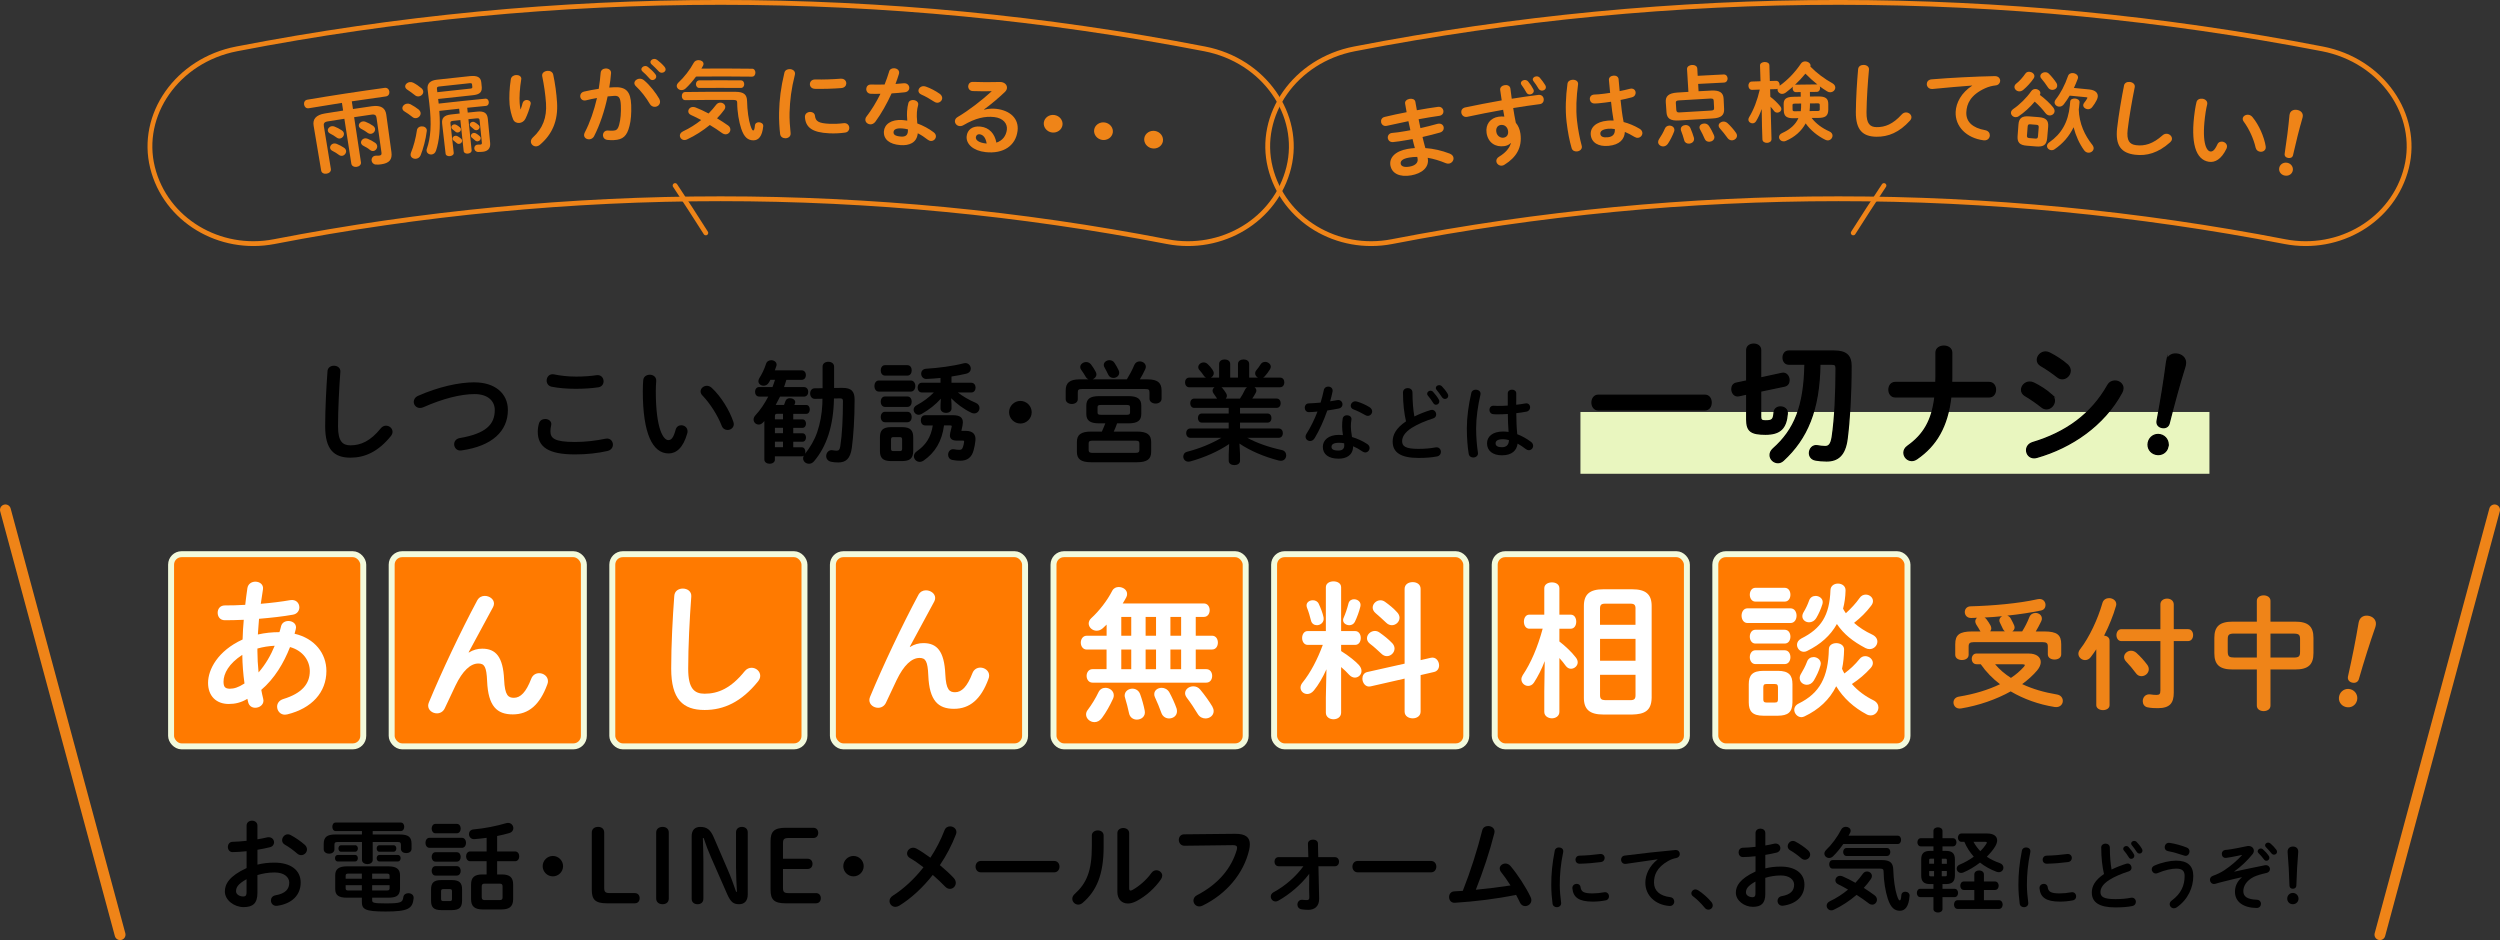 <?xml version="1.0" encoding="UTF-8"?><svg id="_レイヤー_2" xmlns="http://www.w3.org/2000/svg" viewBox="0 0 923.65 347.32"><rect x="0" y="0" width="923.65" height="347.32" fill="#333333" stroke="none"/><g id="_レイヤー_9"><path d="M95.1,319.45c2-.52,4.07-.74,6.33-.74,5.92,0,9.66,2.74,9.66,7.36s-3.22,7.81-8.62,8.58c-1.52.22-2.37-.85-2.37-1.96,0-.85.52-1.7,1.7-1.92,3.63-.63,5.07-2.26,5.07-4.66,0-2.04-1.89-3.77-5.4-3.77-2.29,0-4.4.37-6.36.96v6.59c0,3.85-1.67,5.25-5.11,5.25s-6.92-2.55-6.92-5.77c0-2.7,1.55-5.66,8.03-8.66v-6.22c-1.85.18-3.63.33-5.11.33-1.18.04-1.81-.93-1.81-1.89s.59-1.92,1.81-1.92c1.48-.04,3.26-.15,5.11-.37v-5.62c0-1.22,1-1.81,2-1.81s2,.59,2,1.81v5.07c1.26-.22,2.48-.44,3.52-.7.22-.07.44-.07.67-.07,1.22,0,1.96.93,1.96,1.89,0,.78-.48,1.55-1.55,1.81-1.37.33-2.92.67-4.59.93v5.51ZM91.1,324.82c-3.22,1.81-3.89,3.03-3.89,4.48,0,1.18,1.33,1.92,2.7,1.92,1.07-.04,1.18-.7,1.18-1.63v-4.77ZM112.57,312.09c.63.56.85,1.18.85,1.74,0,1.15-1,2.11-2.15,2.11-.48,0-1.04-.19-1.52-.63-1.26-1.11-3.07-2.44-4.48-3.22-.74-.41-1.04-1.04-1.04-1.67,0-1.07.93-2.18,2.11-2.18.33,0,.67.07,1,.26,1.7.89,3.77,2.29,5.22,3.59Z"/><path d="M137.69,308.31h9.99c3.26,0,4.37.96,4.37,3.48v1.81c0,1.07-.96,1.59-1.96,1.59s-1.96-.52-1.96-1.59v-1.41c0-.81-.22-1.11-1.22-1.11h-9.21v6.66c0,1-1,1.52-1.96,1.52s-2-.52-2-1.52v-6.66h-8.92c-1.04,0-1.26.3-1.26,1.11v1.63c0,1.04-1,1.59-1.96,1.59s-2-.56-2-1.59v-2c0-2.52,1.15-3.52,4.4-3.52h9.73v-1.26h-9.73c-.81,0-1.22-.78-1.22-1.59s.41-1.55,1.22-1.55h24.09c.85,0,1.26.78,1.26,1.55s-.41,1.59-1.26,1.59h-10.4v1.26ZM124.77,318.27c-.67,0-1-.59-1-1.22,0-.59.33-1.18,1-1.18h6.44c.67,0,1,.59,1,1.18,0,.63-.33,1.22-1,1.22h-6.44ZM128.14,331.66c-3,0-4.29-.89-4.29-3.22v-5.07c0-2.26,1.33-3.29,4.29-3.29h15.36c2.96,0,4.29,1.04,4.29,3.29v5.07c-.07,2.78-1.81,3.18-4.26,3.22h-6.03v.93c0,.93.44,1.18,5.03,1.18,5.66,0,6.22-.37,6.48-2.33.15-1,1-1.44,1.85-1.44,1.04,0,2.07.63,1.96,1.85-.37,3.89-2.04,4.92-10.4,4.92-7.66,0-8.73-.85-8.73-3.63v-1.48h-5.55ZM126,314.68c-.63,0-.96-.59-.96-1.22,0-.59.33-1.18.96-1.18h5.22c.67,0,1,.59,1,1.18,0,.63-.33,1.22-1,1.22h-5.22ZM128.81,322.75c-.89,0-1.11.22-1.11.81v1.11h5.99v-1.92h-4.88ZM127.7,327.04v1.15c0,.74.48.81,1.11.81h4.88v-1.96h-5.99ZM137.5,324.67h6.44v-1.11c0-.59-.22-.81-1.11-.81h-5.33v1.92ZM137.5,329h5.33c.89,0,1.11-.22,1.11-.81v-1.15h-6.44v1.96ZM140.17,314.68c-.67,0-1-.59-1-1.22,0-.59.33-1.18,1-1.18h5.22c.7,0,1.04.59,1.04,1.18,0,.63-.33,1.22-1.04,1.22h-5.22ZM140.17,318.27c-.67,0-1-.59-1-1.22,0-.59.33-1.18,1-1.18h6.81c.7,0,1.04.59,1.04,1.18,0,.63-.33,1.22-1.04,1.22h-6.81Z"/><path d="M158.67,313.24c-.96,0-1.48-.93-1.48-1.85s.52-1.85,1.48-1.85h11.99c1,0,1.52.93,1.52,1.85s-.52,1.85-1.52,1.85h-11.99ZM163.03,336.25c-2.85,0-3.77-1.11-3.77-3.44v-4.22c0-2.33.92-3.44,3.77-3.44h3.92c2.85,0,3.77,1.11,3.77,3.44v4.22c-.04,2.66-1.22,3.4-3.77,3.44h-3.92ZM160.89,307.87c-.93,0-1.41-.89-1.41-1.74s.48-1.74,1.41-1.74h7.88c.96,0,1.44.85,1.44,1.74s-.48,1.74-1.44,1.74h-7.88ZM160.89,318.34c-.93,0-1.41-.89-1.41-1.74s.48-1.74,1.41-1.74h7.88c.96,0,1.44.85,1.44,1.74s-.48,1.74-1.44,1.74h-7.88ZM160.89,323.49c-.93,0-1.41-.89-1.41-1.74s.48-1.74,1.41-1.74h7.88c.96,0,1.44.85,1.44,1.74s-.48,1.74-1.44,1.74h-7.88ZM166.18,332.92c.63,0,.81-.22.81-.85v-2.74c0-.63-.19-.85-.81-.85h-2.37c-.67,0-.85.22-.85.85v2.74c0,.63.22.85.85.85h2.37ZM179.79,318.19h-6.07c-1,0-1.52-.93-1.52-1.81s.52-1.81,1.52-1.81h6.07v-5.03c-1.52.22-3.03.37-4.48.48-1.33.11-2.04-.89-2.04-1.85,0-.81.52-1.63,1.67-1.74,4.11-.37,8.25-1.18,12.17-2.33.22-.07.41-.07.63-.07,1.15,0,1.92.96,1.92,1.96,0,.74-.44,1.48-1.55,1.81-1.44.41-2.92.78-4.44,1.07v5.7h6.62c1.04,0,1.55.93,1.55,1.81s-.52,1.81-1.55,1.81h-6.62v4.88h1.7c3,0,4.22,1.11,4.22,3.77v5.4c-.04,2.96-1.67,3.74-4.37,3.77h-6.81c-3,0-4.37-1.11-4.37-3.77v-5.4c0-2.66,1.22-3.77,4.22-3.77h1.52v-4.88ZM184.57,332.55c.85,0,1.11-.3,1.11-1.04v-4c0-.74-.26-1.04-1.11-1.04h-5.48c-.85,0-1.11.3-1.11,1.04v4c.04.81.33,1,1.11,1.04h5.48Z"/><path d="M208.03,320.01c0,2.07-1.7,3.77-3.77,3.77s-3.77-1.7-3.77-3.77,1.7-3.77,3.77-3.77,3.77,1.7,3.77,3.77Z"/><path d="M234.52,329.96c1.18,0,1.81.85,1.81,1.89s-.63,1.89-1.81,1.89h-10.29c-4.37,0-5.59-1.44-5.59-5v-21.13c0-1.37,1-2.11,2.33-2.11s2.26.74,2.26,2.11v20.39c0,1.48.37,1.96,2.07,1.96h9.21Z"/><path d="M242.43,307.61c0-1.37,1.04-2.11,2.37-2.11s2.29.74,2.29,2.11v24.35c0,1.37-.96,2.11-2.29,2.11s-2.37-.74-2.37-2.11v-24.35Z"/><path d="M272.26,329.48c-.15-2.92-.33-6.07-.33-8.99v-12.99c0-1.3,1-2,2.18-2s2.15.7,2.15,2v23.02c0,2.33-1.26,3.55-3.15,3.55-2.07,0-3.11-.7-4.44-3.7l-5.99-13.65c-1.11-2.52-1.89-4.63-2.7-7.1h-.3c.07,2.74.19,5.51.19,8.25v14.21c0,1.3-.93,2-2.15,2s-2.18-.7-2.18-2v-23.13c0-2.22,1.15-3.44,3.18-3.44,2.44,0,3.74,1,4.96,3.81l5.18,11.99c1.18,2.7,2.15,5.37,3.11,8.18h.3Z"/><path d="M301.45,329.96c1.18,0,1.81.85,1.81,1.89s-.63,1.89-1.81,1.89h-11.17c-4.37,0-5.59-1.44-5.59-5v-17.91c0-3.55,1.22-5,5.59-5h10.21c1.18,0,1.81.85,1.81,1.89s-.63,1.89-1.81,1.89h-9.14c-1.7,0-2.07.48-2.07,1.96v5.7h9.1c1.18,0,1.81.85,1.81,1.89s-.63,1.89-1.81,1.89h-9.1v6.96c0,1.48.37,1.96,2.07,1.96h10.1Z"/><path d="M319.1,320.01c0,2.07-1.7,3.77-3.77,3.77s-3.77-1.7-3.77-3.77,1.7-3.77,3.77-3.77,3.77,1.7,3.77,3.77Z"/><path d="M336.27,317.08c-.81-.48-1.15-1.11-1.15-1.74,0-1.11,1-2.15,2.26-2.15.41,0,.81.11,1.22.33,1.48.81,3.26,2,5.14,3.37,2.07-3.15,3.85-6.55,5.22-10.14.37-1,1.22-1.44,2.07-1.44,1.15,0,2.33.81,2.33,2.11,0,.3-.07.59-.19.89-1.52,3.96-3.55,7.81-5.92,11.32,1.96,1.63,3.77,3.29,5.14,4.77.52.59.74,1.22.74,1.78,0,1.22-1,2.22-2.15,2.22-.63,0-1.26-.26-1.85-.89-1.26-1.3-2.81-2.81-4.51-4.26-3.7,4.7-7.99,8.66-12.36,11.36-.52.3-1,.44-1.44.44-1.26,0-2.18-1-2.18-2.15,0-.7.37-1.44,1.26-2,4.03-2.55,7.92-6.18,11.29-10.47-1.74-1.33-3.44-2.52-4.92-3.37Z"/><path d="M389.44,318.08c1.33,0,2,1.04,2,2.11s-.67,2.11-2,2.11h-27.01c-1.33,0-2-1.07-2-2.11s.67-2.11,2-2.11h27.01Z"/><path d="M403.38,308.72c0-1.26,1.11-1.92,2.22-1.92s2.15.63,2.15,1.92v4.18c0,10.21-2.63,16.28-7.73,20.65-.56.48-1.11.67-1.67.67-1.18,0-2.18-1-2.18-2.15,0-.59.26-1.22.89-1.78,4.4-3.96,6.33-8.51,6.33-17.54v-4.03ZM417.19,328.18c0,.56.15.85.52.85.19,0,.44-.11.74-.26,2.29-1.26,5.11-3.63,6.96-6.25.52-.7,1.18-1,1.81-1,1.11,0,2.18.85,2.18,2,0,.41-.15.85-.44,1.3-2.29,3.33-5.51,6.22-9.07,8.1-1.15.59-2.22.89-3.18.89-2.26,0-3.89-1.59-3.89-4.33v-21.68c0-1.26,1.11-1.89,2.18-1.89s2.18.63,2.18,1.89v20.39Z"/><path d="M456.37,308.06c3.89-.04,5.4,1.37,5.4,3.85,0,.63-.07,1.33-.26,2.11-2.04,8.77-8.47,16.32-17.21,20.57-.44.22-.85.3-1.22.3-1.26,0-2.15-1.04-2.15-2.18,0-.7.37-1.48,1.29-1.96,8.18-4.26,12.8-10.18,14.73-16.8.07-.3.11-.52.11-.74,0-.7-.48-.96-1.55-.96l-17.84.22c-1.41.04-2.15-1.11-2.15-2.18,0-1,.67-2.04,1.96-2.04l18.87-.19Z"/><path d="M472.39,320.04c-1,0-1.52-.85-1.52-1.7s.52-1.67,1.52-1.67h10.99l-.15-4.92c-.04-1,.92-1.55,1.89-1.55.89,0,1.81.48,1.81,1.48l.11,5h6.14c1.04,0,1.55.85,1.55,1.67s-.52,1.7-1.55,1.7h-6.07l.26,11.88c.07,3.15-1.92,4.22-4,4.22-1.04,0-1.85-.11-2.44-.19-1.07-.15-1.59-.93-1.59-1.74,0-.96.7-1.92,1.92-1.78.44.04.96.11,1.48.11.74,0,1.04-.22,1-1.15l-.07-2.59.04-5.96c-3,3.96-7.18,7.55-11.47,9.95-.33.18-.67.26-.96.26-1.04,0-1.78-.89-1.78-1.81,0-.59.3-1.22,1.07-1.63,4.14-2.22,8.18-5.7,10.99-9.58h-9.18Z"/><path d="M528.67,318.08c1.33,0,2,1.04,2,2.11s-.67,2.11-2,2.11h-27.01c-1.33,0-2-1.07-2-2.11s.67-2.11,2-2.11h27.01Z"/><path d="M558.08,327.15c-1.15-1.85-2.37-3.55-3.52-5-.33-.44-.48-.89-.48-1.26,0-1.04,1-1.85,2.11-1.85.63,0,1.33.26,1.89.93,2.7,3.22,5.7,7.81,7.44,11.51.19.41.26.78.26,1.11,0,1.3-1.15,2.18-2.29,2.18-.74,0-1.52-.41-1.92-1.3-.41-.93-.92-1.85-1.44-2.85-7.59,1.55-15.21,2.44-22.57,2.92-1.44.11-2.18-1-2.18-2.11,0-1.04.63-2.04,1.92-2.11,1.04-.07,2.07-.11,3.15-.19,2.89-7.29,5.44-15.39,7.18-22.35.26-1.11,1.22-1.59,2.18-1.59,1.18,0,2.37.74,2.37,2.04,0,.15-.04.37-.07.56-1.67,6.7-4.26,14.43-6.85,20.94,4.29-.41,8.58-.93,12.84-1.59Z"/><path d="M575.97,313.09c.88,0,1.77.58,1.57,1.71-.94,4.53-1.27,8.28-1.27,12.2,0,2.02.25,4.64.5,6.49.14,1.08-.72,1.68-1.57,1.68-.75,0-1.49-.41-1.6-1.35-.25-1.77-.47-4.5-.47-6.82,0-4.11.33-7.84,1.3-12.75.17-.8.86-1.16,1.55-1.16ZM588.5,330.07c1.24,0,2.76-.14,4.17-.41,1.13-.22,1.79.66,1.79,1.52,0,.63-.36,1.3-1.21,1.46-1.63.33-3.26.47-4.78.47-5.11,0-7.23-1.55-7.54-4.89-.08-1.08.77-1.68,1.6-1.68.66,0,1.3.39,1.41,1.19.25,1.71,1.1,2.35,4.55,2.35ZM592.86,316.98c0,.69-.44,1.38-1.41,1.52-2.43.33-5.16.55-7.78.61-1.08.03-1.6-.72-1.6-1.49,0-.72.5-1.46,1.49-1.49,2.57-.06,5.19-.28,7.59-.61,1.1-.11,1.71.66,1.71,1.46Z"/><path d="M612.42,317.48c-3.31.44-7.7,1.1-11.68,1.68-1.16.17-1.82-.69-1.82-1.55,0-.72.44-1.41,1.44-1.52,5.74-.75,12.86-1.52,18.6-2.04,1.08-.08,1.66.69,1.66,1.46,0,.66-.41,1.32-1.27,1.49-.97.17-2.02.52-3.04,1.1-4.31,2.46-5.22,5.33-5.22,7.95,0,3.06,2.13,4.94,5.99,5.41,1.02.14,1.49.88,1.49,1.63,0,.86-.63,1.71-1.79,1.63-5.22-.39-8.89-3.89-8.89-8.58,0-2.9,1.41-6.16,4.53-8.61v-.06Z"/><path d="M624.89,330.04c0-.75.64-1.44,1.49-1.44.3,0,.63.11.97.3,1.55.94,3.67,2.79,4.94,4.36.36.44.5.88.5,1.27,0,.88-.75,1.55-1.6,1.55-.47,0-.97-.19-1.35-.69-1.27-1.55-2.95-3.23-4.31-4.22-.47-.33-.64-.75-.64-1.13Z"/><path d="M652.2,320.84c1.81-.47,3.68-.67,5.73-.67,5.36,0,8.74,2.48,8.74,6.67s-2.91,7.07-7.8,7.77c-1.37.2-2.14-.77-2.14-1.78,0-.77.47-1.54,1.54-1.74,3.28-.57,4.59-2.04,4.59-4.22,0-1.84-1.71-3.42-4.89-3.42-2.08,0-3.99.33-5.76.87v5.96c0,3.48-1.51,4.76-4.62,4.76s-6.26-2.31-6.26-5.22c0-2.44,1.41-5.12,7.27-7.84v-5.63c-1.67.17-3.28.3-4.62.3-1.07.03-1.64-.84-1.64-1.71s.54-1.74,1.64-1.74c1.34-.03,2.95-.13,4.62-.33v-5.09c0-1.11.9-1.64,1.81-1.64s1.81.54,1.81,1.64v4.59c1.14-.2,2.24-.4,3.18-.64.2-.07.4-.07.6-.07,1.11,0,1.78.84,1.78,1.71,0,.7-.44,1.41-1.41,1.64-1.24.3-2.65.6-4.15.84v4.99ZM648.58,325.69c-2.91,1.64-3.52,2.75-3.52,4.05,0,1.07,1.21,1.74,2.44,1.74.97-.03,1.07-.64,1.07-1.47v-4.32ZM668.01,314.17c.57.5.77,1.07.77,1.57,0,1.04-.9,1.91-1.94,1.91-.44,0-.94-.17-1.37-.57-1.14-1-2.78-2.21-4.05-2.91-.67-.37-.94-.94-.94-1.51,0-.97.84-1.98,1.91-1.98.3,0,.6.07.9.23,1.54.8,3.42,2.08,4.72,3.25Z"/><path d="M701.13,308.75c.84,0,1.24.77,1.24,1.54s-.4,1.54-1.24,1.54h-20.1c-1.21,1.71-2.55,3.35-3.82,4.56-.47.44-.97.6-1.44.6-.94,0-1.74-.74-1.74-1.64,0-.4.2-.87.64-1.31,2.04-1.94,4.22-4.86,5.59-7.57.37-.7,1.04-1,1.71-1,.9,0,1.77.57,1.77,1.44,0,.23-.03.5-.2.8-.17.33-.37.7-.57,1.04h18.15ZM692.59,330.79c.6.44.87,1.04.87,1.61,0,.97-.77,1.84-1.77,1.84-.37,0-.8-.13-1.21-.44-1.44-1.11-2.98-2.18-4.55-3.18-2.55,2.18-5.43,4.09-8.41,5.49-.33.17-.64.23-.94.23-.97,0-1.71-.84-1.71-1.71,0-.64.37-1.27,1.21-1.67,2.41-1.14,4.69-2.61,6.7-4.29-1.27-.74-2.55-1.44-3.68-1.98-.7-.33-1-.9-1-1.44,0-.84.7-1.67,1.74-1.67.3,0,.6.07.94.2,1.47.64,3.08,1.44,4.72,2.38,1.04-1.11,1.98-2.24,2.78-3.38.4-.57.97-.8,1.51-.8.94,0,1.81.7,1.81,1.67,0,.3-.1.67-.33,1.04-.8,1.17-1.67,2.28-2.68,3.35,1.37.87,2.75,1.81,4.02,2.75ZM695.27,317.76c3.08,0,4.15,1.07,4.22,3.58.1,3.55.64,7.3,1.34,9.44.54,1.64.8,1.88,1.04,1.88.27,0,.5-.37.6-1.94.07-.87.74-1.27,1.44-1.27.84,0,1.67.54,1.61,1.51-.3,3.99-1.67,5.53-3.55,5.53-2.01,0-3.42-1.11-4.52-4.49-.84-2.58-1.51-6.46-1.54-9.98,0-.84-.27-1.11-1.47-1.11h-17.38c-.84,0-1.24-.8-1.24-1.57s.4-1.57,1.24-1.57h18.22ZM682.21,316.25c-.8,0-1.24-.74-1.24-1.47s.44-1.47,1.24-1.47h14.94c.84,0,1.24.74,1.24,1.47s-.4,1.47-1.24,1.47h-14.94Z"/><path d="M713.09,326.63c-2.31,0-3.28-.97-3.28-3.15v-5.96c0-2.18.97-3.15,3.28-3.15h1.24v-1.67h-4.66c-.84,0-1.27-.77-1.27-1.51s.44-1.51,1.27-1.51h4.66v-2.71c0-.87.84-1.31,1.67-1.31s1.67.44,1.67,1.31v2.71h3.85c.87,0,1.31.74,1.31,1.51s-.44,1.51-1.31,1.51h-3.85v1.67h1.31c2.31,0,3.28.97,3.28,3.15v5.96c-.03,2.28-1.04,3.11-3.28,3.15h-1.31v1.74h4.45c.87,0,1.31.77,1.31,1.54s-.44,1.54-1.31,1.54h-4.45v4.42c0,.84-.84,1.27-1.67,1.27s-1.67-.44-1.67-1.27v-4.42h-4.86c-.84,0-1.27-.77-1.27-1.54s.44-1.54,1.27-1.54h4.86v-1.74h-1.24ZM713.29,317.25c-.44,0-.54.13-.54.6v1.27h1.81v-1.88h-1.27ZM712.75,321.81v1.31c0,.44.07.64.54.64h1.27v-1.94h-1.81ZM717.41,319.13h1.88v-1.27c0-.47-.1-.6-.5-.6h-1.37v1.88ZM717.41,323.75h1.37c.4,0,.5-.13.5-.64v-1.31h-1.88v1.94ZM729.43,328.81h-3.85c-.9,0-1.34-.8-1.34-1.57s.44-1.57,1.34-1.57h3.85v-2.61c0-.97.9-1.47,1.78-1.47s1.77.5,1.77,1.47v2.61h4.09c.9,0,1.37.8,1.37,1.57s-.47,1.57-1.37,1.57h-4.09v3.78h5.56c.9,0,1.37.8,1.37,1.61s-.47,1.61-1.37,1.61h-15.27c-.9,0-1.34-.8-1.34-1.61s.44-1.61,1.34-1.61h6.16v-3.78ZM734.15,307.94c2.48,0,3.72,1.04,3.72,2.55,0,.64-.23,1.37-.7,2.18-.8,1.34-1.88,2.61-3.12,3.85,1.41.97,3.01,1.74,4.76,2.34.94.33,1.37,1,1.37,1.71,0,.84-.67,1.67-1.71,1.67-.27,0-.57-.07-.87-.17-2.24-.84-4.29-1.98-6.06-3.38-1.94,1.51-4.09,2.78-6.16,3.65-.3.13-.57.17-.84.17-.97,0-1.61-.8-1.61-1.61,0-.57.33-1.14,1.04-1.44,1.88-.77,3.68-1.78,5.26-2.95-1.44-1.64-2.65-3.48-3.48-5.49h-1.04c-.87,0-1.34-.77-1.34-1.54s.47-1.54,1.34-1.54h9.44ZM729.13,311.02c.67,1.27,1.54,2.41,2.51,3.45.94-.9,1.71-1.88,2.28-2.81.1-.13.13-.27.13-.37,0-.17-.17-.27-.5-.27h-4.42Z"/><path d="M748.56,313.09c.88,0,1.77.58,1.57,1.71-.94,4.53-1.27,8.28-1.27,12.2,0,2.02.25,4.64.5,6.49.14,1.08-.72,1.68-1.57,1.68-.75,0-1.49-.41-1.6-1.35-.25-1.77-.47-4.5-.47-6.82,0-4.11.33-7.84,1.3-12.75.17-.8.86-1.16,1.55-1.16ZM761.09,330.07c1.24,0,2.76-.14,4.17-.41,1.13-.22,1.79.66,1.79,1.52,0,.63-.36,1.3-1.21,1.46-1.63.33-3.26.47-4.78.47-5.11,0-7.23-1.55-7.54-4.89-.08-1.08.77-1.68,1.6-1.68.66,0,1.3.39,1.41,1.19.25,1.71,1.1,2.35,4.55,2.35ZM765.46,316.98c0,.69-.44,1.38-1.41,1.52-2.43.33-5.16.55-7.78.61-1.08.03-1.6-.72-1.6-1.49,0-.72.5-1.46,1.49-1.49,2.57-.06,5.19-.28,7.59-.61,1.1-.11,1.71.66,1.71,1.46Z"/><path d="M776.3,313.17c0-.99.8-1.49,1.6-1.49s1.6.5,1.6,1.49c0,3.09.25,5.85.64,8.09,1.68-.83,3.56-1.57,5.44-2.15.17-.06.33-.08.5-.08.86,0,1.44.77,1.44,1.55,0,.58-.3,1.13-1.02,1.35-2.46.77-5.22,1.9-7.26,3.2-2.37,1.55-3.2,3.06-3.2,4.47,0,1.71,1.13,2.59,5.52,2.59,2.21,0,4.17-.19,5.71-.5,1.19-.22,1.85.63,1.85,1.49,0,.69-.39,1.35-1.24,1.55-1.88.39-4,.52-6.35.52-5.8,0-8.69-1.77-8.69-5.49,0-2.26,1.05-4.5,4.5-6.85-.61-2.65-1.02-5.93-1.02-9.74ZM784.44,313.59c0-.55.55-1.02,1.16-1.02.28,0,.58.11.83.39.69.75,1.44,1.71,1.93,2.59.14.22.19.44.19.66,0,.63-.55,1.1-1.13,1.1-.36,0-.72-.19-.94-.61-.58-.97-1.24-1.82-1.82-2.51-.17-.19-.22-.41-.22-.61ZM787.37,311.65c0-.55.55-.97,1.13-.97.3,0,.63.11.91.39.66.69,1.41,1.6,1.9,2.46.17.28.25.52.25.75,0,.63-.52,1.08-1.1,1.08-.36,0-.75-.19-1.02-.61-.55-.86-1.24-1.77-1.82-2.48-.17-.19-.25-.41-.25-.61Z"/><path d="M796.5,322.72c-.88,0-1.52-.77-1.52-1.55,0-.52.3-1.08,1.02-1.38,2.62-1.16,5.8-1.82,7.95-1.82,4.33,0,6.38,1.96,6.38,5.66,0,4.25-1.93,8.67-6.1,11.59-.36.25-.72.36-1.05.36-.88,0-1.57-.72-1.57-1.52,0-.47.22-.97.8-1.38,3.45-2.54,4.72-5.6,4.72-9.03,0-1.79-.75-2.73-3.12-2.73-1.66,0-4.22.52-6.79,1.63-.25.11-.5.17-.72.17ZM807.95,313.14c.69.28.99.86.99,1.44,0,.8-.58,1.63-1.44,1.63-.17,0-.36-.06-.55-.11-1.74-.61-4.17-1.3-6.02-1.66-.8-.17-1.16-.77-1.16-1.41,0-.88.66-1.79,1.79-1.63,1.99.28,4.55.99,6.38,1.74Z"/><path d="M828.29,315.88c-3.06.66-4.78.94-5.85,1.08-1.02.11-1.57-.69-1.57-1.49,0-.66.39-1.3,1.21-1.44,1.02-.08,2.76-.28,8.09-1.41.19-.06.39-.06.58-.06,1.16,0,1.96.8,1.96,1.77,0,.41-.17.86-.5,1.27-1.79,2.24-4.28,4.64-6.76,6.38l.03.06c3.48-.77,6.74-1.44,11.32-2.37,1.16-.19,1.85.61,1.85,1.41,0,.63-.39,1.24-1.27,1.44-1.88.41-3.64.94-4.72,1.46-2.87,1.46-3.84,3.56-3.84,5.27,0,1.9,1.27,3.01,5,3.17,1.02.03,1.52.77,1.52,1.49,0,.77-.55,1.57-1.66,1.55-5-.08-7.95-2.37-7.95-5.96,0-1.82.61-3.67,2.54-5.35l-.03-.06c-2.26.52-4.42,1.02-6.9,1.66-.97.22-1.88.5-2.82.77-.19.06-.36.08-.52.08-.91,0-1.52-.77-1.52-1.57,0-.58.33-1.19,1.13-1.46,1.46-.52,3.04-1.27,4.31-2.13,2.46-1.66,4.64-3.56,6.4-5.47l-.03-.08ZM834.12,314.53c0-.55.55-1.05,1.16-1.05.25,0,.52.08.77.3.75.66,1.57,1.55,2.15,2.4.19.25.25.5.25.75,0,.61-.52,1.1-1.1,1.1-.33,0-.66-.17-.91-.52-.66-.91-1.41-1.71-2.04-2.35-.19-.22-.28-.44-.28-.63ZM836.85,312.32c0-.55.52-1.02,1.16-1.02.28,0,.55.11.83.33.72.61,1.55,1.46,2.13,2.26.22.28.3.55.3.83,0,.61-.52,1.05-1.1,1.05-.33,0-.69-.14-.97-.5-.63-.8-1.41-1.63-2.04-2.29-.22-.22-.3-.44-.3-.66Z"/><path d="M849.21,332c0,1.19-.91,2.07-2.1,2.07s-2.07-.88-2.07-2.07.91-2.1,2.07-2.1,2.1.94,2.1,2.1ZM845.18,314.58c0-1.16.88-1.82,1.99-1.82s1.93.69,1.93,1.82v.28c-.33,3.92-.55,7.81-.69,12.37-.03.69-.55,1.13-1.3,1.13s-1.21-.44-1.24-1.13c-.14-4.55-.36-8.45-.69-12.37v-.28Z"/><path d="M749.57,241.46c2.79,0,4.41,1.3,4.41,3.15,0,.95-.45,2.03-1.35,3.1-1.53,1.8-3.42,3.51-5.53,5.04,3.82,1.8,8.19,3.06,12.78,3.82,1.53.22,2.25,1.3,2.25,2.38,0,1.3-1.08,2.56-3.06,2.25-5.85-.94-11.38-2.92-16.2-5.76-5.4,3.01-11.83,5.22-18.31,6.3-1.8.31-2.83-.94-2.83-2.2,0-.99.63-1.93,1.98-2.16,5.76-.94,10.89-2.52,15.21-4.59-2.75-2.11-5.13-4.54-7.11-7.38h-1.53c-1.22,0-1.8-.99-1.8-1.98s.58-1.98,1.8-1.98h19.3ZM731.71,233.27l-.27-.41c-.27-.54-.77-1.3-1.26-2.07-.27-.45-.4-.85-.4-1.21,0-.54.27-1.04.67-1.35-.72.05-1.4.09-2.11.09-1.62.05-2.43-1.08-2.43-2.2,0-1.04.72-2.07,2.12-2.11,8.14-.22,17.64-1.03,24.88-2.65,1.84-.36,2.83.9,2.83,2.16,0,.9-.5,1.8-1.67,2.03-3.91.81-8.19,1.44-12.46,1.89.58.22,1.03.58,1.3,1.12.41.72.9,1.71,1.22,2.43.13.32.18.58.18.85,0,.63-.36,1.12-.85,1.44h3.65c1.04-1.66,1.98-3.51,2.65-5.26.45-1.12,1.4-1.57,2.29-1.57,1.21,0,2.34.81,2.34,2.07,0,.31-.04.63-.23.99-.54,1.17-1.3,2.56-2.02,3.78h3.1c4.81,0,6.3,1.3,6.3,4.72v3.73c0,1.31-1.21,1.93-2.47,1.93s-2.48-.63-2.48-1.93v-2.88c0-1.17-.4-1.62-1.94-1.62h-25.38c-1.53,0-1.94.45-1.94,1.62v3.06c0,1.3-1.21,1.93-2.47,1.93s-2.48-.63-2.48-1.93v-3.91c0-3.42,1.48-4.72,6.3-4.72h3.01ZM740.75,233.27c-.31-.22-.54-.49-.72-.85-.27-.63-.67-1.48-1.12-2.34-.18-.32-.23-.59-.23-.85,0-.68.45-1.26,1.03-1.57-2.16.22-4.36.4-6.52.49.27.14.54.36.76.67.5.67,1.17,1.66,1.48,2.29.18.36.27.72.27,1.03,0,.45-.18.81-.4,1.12h5.44ZM737.11,245.42c1.67,1.98,3.65,3.64,5.85,5.04,1.84-1.21,3.46-2.61,4.81-4.14.23-.22.31-.45.31-.58,0-.22-.27-.31-.81-.31h-10.17Z" style="fill:#ef8418;"/><path d="M774.5,239.88c-.67,1.03-1.4,2.02-2.07,2.92-.58.76-1.35,1.08-2.07,1.08-1.26,0-2.48-1.03-2.48-2.34,0-.54.18-1.08.63-1.66,3.42-4.41,6.57-11.16,8.28-17.19.36-1.17,1.4-1.71,2.43-1.71,1.31,0,2.66.85,2.66,2.25,0,.22-.05.49-.14.76-.99,3.42-2.52,7.24-4.36,10.84,1.08.09,2.02.72,2.02,1.89v23.8c0,1.21-1.21,1.84-2.43,1.84s-2.48-.63-2.48-1.84v-20.65ZM798.17,223.32c0-1.44,1.26-2.16,2.48-2.16s2.47.72,2.47,2.16v9.13h5.31c1.21,0,1.84,1.08,1.84,2.2s-.63,2.2-1.84,2.2h-5.31v19.08c0,3.78-1.39,5.71-5.89,5.71-1.31,0-2.43-.04-3.82-.31-1.22-.27-1.75-1.26-1.75-2.29,0-1.39,1.03-2.79,2.97-2.47.5.09,1.44.18,2.07.18,1.17,0,1.48-.36,1.48-1.71v-18.18h-14.44c-1.17,0-1.8-1.12-1.8-2.2s.63-2.2,1.8-2.2h14.44v-9.13ZM793.31,245.6c.41.54.58,1.12.58,1.66,0,1.44-1.3,2.56-2.7,2.56-.77,0-1.53-.31-2.11-1.17-.95-1.3-2.29-2.92-3.6-4.27-.5-.54-.72-1.12-.72-1.62,0-1.26,1.21-2.34,2.56-2.34.67,0,1.39.23,2.02.81,1.44,1.3,2.79,2.79,3.96,4.36Z" style="fill:#ef8418;"/><path d="M824.9,247.35c-4.95,0-6.79-1.84-6.79-6.03v-5.62c0-4.18,1.85-6.03,6.79-6.03h8.91v-7.69c0-1.35,1.26-2.02,2.52-2.02s2.52.67,2.52,2.02v7.69h9.09c4.95,0,6.79,1.84,6.79,6.03v5.62c0,4.18-1.85,6.03-6.79,6.03h-9.09v13.36c0,1.35-1.26,2.02-2.52,2.02s-2.52-.67-2.52-2.02v-13.36h-8.91ZM833.81,242.94v-8.86h-8.32c-2.02,0-2.43.45-2.43,2.11v4.63c.04,1.89.67,2.07,2.43,2.11h8.32ZM838.85,242.94h8.5c2.02,0,2.43-.45,2.43-2.11v-4.63c0-1.67-.4-2.11-2.43-2.11h-8.5v8.86Z" style="fill:#ef8418;"/><path d="M870.82,258.79c-.48,1.87-2.28,2.9-4.15,2.42-1.83-.47-2.91-2.23-2.43-4.11.47-1.83,2.29-2.94,4.12-2.47,1.87.48,2.93,2.33,2.46,4.16ZM871.52,229.65c.47-1.83,2.13-2.52,3.88-2.07,1.7.44,2.77,1.87,2.31,3.66l-.11.44c-2.11,6.06-4.04,12.11-6.1,19.25-.32,1.08-1.33,1.56-2.51,1.26s-1.74-1.19-1.5-2.29c1.63-7.25,2.86-13.49,3.92-19.81l.11-.44Z" style="fill:#ef8418;"/><line x1="2" y1="188.38" x2="44.37" y2="345.32" style="fill:none; stroke:#ef8418; stroke-linecap:round; stroke-linejoin:round; stroke-width:4px;"/><line x1="921.65" y1="188.38" x2="879.28" y2="345.32" style="fill:none; stroke:#ef8418; stroke-linecap:round; stroke-linejoin:round; stroke-width:4px;"/><path d="M133.36,59.92c.14.95-.68,1.59-1.54,1.72-.9.14-1.87-.23-2.02-1.18-.86-5.53-1.71-11.06-2.57-16.58-2.07.32-4.14.65-6.2.98-1.29.21-1.54.8-1.37,1.81.86,5.25,1.72,10.49,2.58,15.74.16.98-.66,1.6-1.55,1.75-.9.15-1.87-.17-2.03-1.15-.93-5.53-1.86-11.05-2.79-16.58-.4-2.36.8-3.96,4.17-4.51,2.24-.37,4.49-.72,6.73-1.07-.15-.95-.29-1.9-.44-2.84-4.08.63-8.17,1.29-12.25,1.98-.99.16-1.6-.54-1.73-1.33-.13-.79.21-1.66,1.2-1.83,9.51-1.61,19.03-3.06,28.58-4.37,1-.14,1.62.59,1.72,1.38.11.79-.3,1.65-1.29,1.79-4.2.57-8.39,1.18-12.58,1.81.14.95.29,1.9.43,2.84,2.33-.35,4.65-.69,6.98-1.03,3.38-.48,4.99.69,5.32,3.06.64,4.63,1.28,9.27,1.91,13.9.38,2.75-.8,4.08-3.79,4.5-.63.09-1.2.14-1.96.09-.93-.06-1.46-.73-1.57-1.42-.13-.89.44-1.9,1.7-1.86.51.02.89,0,1.22-.05.6-.09.84-.35.72-1.14-.61-4.27-1.21-8.55-1.82-12.82-.12-.85-.54-1.35-1.83-1.16-2.15.31-4.3.63-6.45.95.84,5.53,1.67,11.06,2.51,16.59ZM121.97,54.72c-.12-.76.5-1.57,1.37-1.71.3-.05.65,0,1.02.13,1.04.45,1.85.84,2.74,1.44.46.31.69.7.76,1.11.13.85-.55,1.74-1.42,1.87-.4.06-.83-.03-1.25-.35-.82-.62-1.31-.92-2.32-1.44-.56-.27-.83-.67-.89-1.05ZM121.13,48.32c-.12-.76.51-1.54,1.39-1.68.34-.06.65-.04,1.02.1.89.34,1.87.83,2.76,1.44.46.32.7.7.76,1.11.13.85-.56,1.74-1.43,1.88-.4.06-.83-.03-1.26-.35-.82-.61-1.59-1.07-2.34-1.44-.56-.27-.84-.67-.9-1.05ZM133.39,52.81c-.11-.76.52-1.56,1.4-1.69.3-.04.65,0,1.02.14.99.4,1.91.89,2.79,1.5.46.32.69.74.75,1.15.12.85-.53,1.76-1.4,1.88-.4.06-.86-.07-1.29-.42-.78-.66-1.37-.96-2.38-1.49-.55-.28-.82-.68-.88-1.06ZM132.58,46.53c-.11-.75.53-1.53,1.41-1.66.34-.05.65-.03,1.02.11,1.06.42,1.93.88,2.81,1.5.46.33.69.74.75,1.12.12.85-.55,1.69-1.46,1.83-.4.06-.83-.04-1.25-.33-.89-.65-1.38-.96-2.39-1.49-.56-.28-.83-.68-.88-1.06Z" style="fill:#ef8418;"/><path d="M154.7,40.5c.43.4.65.79.7,1.2.12.95-.7,1.83-1.65,1.95-.47.06-.97-.06-1.4-.44-.85-.7-2.06-1.54-2.88-2.02-.53-.32-.75-.71-.8-1.09-.11-.82.68-1.67,1.71-1.8.41-.06.83,0,1.28.22,1.04.55,2.21,1.3,3.05,1.97ZM155.61,46.7c.91-.11,1.96.34,2.08,1.35.02.13,0,.26-.02.42-.38,3.08-1.31,6.54-2.27,8.91-.34.78-1,1.19-1.67,1.27-.93.12-1.91-.4-2.03-1.32-.04-.29.02-.61.15-.95.94-2.22,1.79-5.42,2.19-8.27.13-.85.79-1.33,1.57-1.42ZM155.67,32.56c.43.37.65.79.7,1.17.12.95-.69,1.76-1.65,1.88-.48.06-1.01-.07-1.45-.46-.85-.67-1.96-1.49-2.76-2-.49-.32-.75-.71-.8-1.09-.11-.82.7-1.6,1.7-1.73.41-.06.88.02,1.32.25,1.05.55,2.15,1.32,2.93,1.99ZM169.62,40.16c-2.44.26-4.87.53-7.31.81.49,6.35-.04,11.17-1.22,14.69-.3.9-.92,1.33-1.59,1.41-.87.11-1.78-.42-1.89-1.32-.03-.22-.03-.48.08-.75,1.41-4.01,1.85-8.98.93-16.7-.21-1.76-.42-3.51-.63-5.27-.27-2.28,1.07-3.32,3.48-3.59,4.04-.47,8.08-.9,12.12-1.31,2.58-.26,4.03.28,4.23,2.31.06.6.12,1.21.18,1.81.15,2.3-1.49,2.75-3.58,2.96-4.18.42-8.36.88-12.54,1.36.06.49.11.97.17,1.46,0,.08.02.17.03.25,5.73-.66,11.46-1.27,17.19-1.82.82-.08,1.26.55,1.32,1.22.06.67-.25,1.37-1.06,1.45-2.3.22-4.61.45-6.91.69.06.59.12,1.19.19,1.78,1.17-.12,2.33-.24,3.5-.36,2.68-.27,3.73.63,3.93,2.7.28,2.96.57,5.92.85,8.88.2,2.1-.95,3.08-2.76,3.26-.73.07-1.07.07-1.61.07-.91,0-1.41-.63-1.48-1.26-.08-.73.42-1.49,1.44-1.46.27,0,.58,0,.81-.02.4-.04.59-.22.54-.66-.28-2.78-.55-5.56-.83-8.33-.06-.57-.28-.78-1.06-.7-1.03.1-2.05.21-3.08.32.4,3.83.8,7.65,1.19,11.48.07.7-.62,1.15-1.36,1.23-.73.08-1.51-.23-1.58-.92-.41-3.82-.82-7.65-1.23-11.47-.92.1-1.85.2-2.77.3-.78.09-.96.33-.89.9.4,3.62.81,7.24,1.21,10.87.08.73-.61,1.16-1.38,1.25-.73.08-1.54-.17-1.62-.91-.42-3.67-.85-7.35-1.27-11.02-.24-2.06.6-3.16,3.28-3.46,1.06-.12,2.13-.23,3.19-.35-.06-.59-.13-1.19-.19-1.78ZM173.74,32.75c.65-.07.81-.24.76-.66-.03-.29-.06-.57-.09-.86-.04-.41-.23-.55-.88-.49-3.77.38-7.53.79-11.3,1.22-.62.07-.87.29-.8.86.05.41.1.83.14,1.24,4.05-.47,8.11-.91,12.16-1.32ZM169.91,47.04c.23.2.35.44.38.67.07.6-.45,1.17-1.09,1.24-.34.04-.69-.05-.99-.34-.26-.22-.56-.48-.97-.79-.33-.22-.46-.46-.49-.72-.06-.54.39-1.07,1.03-1.14.3-.03.62.03.91.22.32.16.84.52,1.22.86ZM170.36,51.24c.23.2.35.44.38.67.06.6-.45,1.18-1.09,1.24-.33.04-.68-.05-.99-.34-.26-.23-.56-.49-.97-.79-.33-.22-.46-.47-.49-.72-.06-.54.39-1.07,1.03-1.14.3-.03.62.03.91.22.32.17.84.52,1.22.87ZM176.82,46.2c.22.2.35.45.37.67.06.6-.46,1.17-1.1,1.24-.34.03-.69-.06-.99-.35-.26-.23-.64-.57-1.05-.89-.33-.22-.46-.46-.48-.72-.06-.54.4-1.07,1.04-1.14.3-.03.62.03.91.23.32.16.91.62,1.29.96ZM177.23,50.3c.22.2.35.45.37.67.06.6-.46,1.17-1.1,1.24-.34.04-.68-.06-.99-.35-.26-.23-.64-.58-1.04-.89-.33-.22-.46-.47-.48-.72-.06-.54.4-1.07,1.04-1.14.3-.03.62.04.91.23.32.16.91.61,1.29.96Z" style="fill:#ef8418;"/><path d="M192.38,40.35c.28-.76.47-1.38.7-2.27.22-.73.8-1.09,1.38-1.14.78-.06,1.57.39,1.63,1.15.01.13-.01.25-.04.39-.44,1.86-1.2,3.94-1.96,5.45-.47.91-1.35,1.42-2.23,1.5-.95.08-1.9-.35-2.29-1.35-.56-1.33-1.13-3.59-1.29-5.41-.22-2.55-.08-6.09.46-9.47.2-.92,1.03-1.4,1.85-1.47.96-.08,1.94.36,2.01,1.28.01.13-.01.26-.04.42-.52,3.03-.73,6.7-.57,8.61.08,1.02.17,1.68.29,2.32.02,0,.05,0,.07,0ZM202.25,26.17c.93-.07,1.9.35,2.14,1.39.71,3.31,1.18,6.77,1.41,10.22.46,6.92-1.86,11.91-6.28,15.67-.44.39-.93.58-1.37.62-1.04.08-1.94-.68-2.01-1.64-.04-.54.18-1.14.75-1.66,3.59-3.29,5.21-7.31,4.83-12.7-.23-3.28-.71-6.58-1.4-9.93-.22-1.17.83-1.88,1.94-1.96Z" style="fill:#ef8418;"/><path d="M219.49,50.35c-.43.73-1.09,1.08-1.76,1.12-.97.05-1.88-.53-1.94-1.49-.02-.29.06-.64.25-1.01,1.92-3.67,3.45-8.12,4.52-12.76-1.39.23-2.74.53-4.02.85-1.31.33-2.12-.55-2.17-1.48-.04-.73.39-1.49,1.44-1.75,1.73-.42,3.6-.74,5.4-1.02.31-1.97.56-3.97.71-5.92.09-1.03.93-1.55,1.83-1.59,1.04-.05,2.1.54,2.01,1.73-.13,1.73-.36,3.54-.66,5.31.68-.06,1.3-.09,1.85-.11,4.39-.19,6.07,1.61,6.25,6.63.11,3.01-.1,5.69-.63,7.67-.91,3.71-2.4,5.08-5.78,5.23-.8.03-1.65.01-2.29-.06-1.15-.11-1.69-.88-1.73-1.65-.05-.96.61-1.92,1.9-1.82.64.04,1.15.07,1.86.04,1.18-.06,1.77-.42,2.26-2.34.5-1.85.7-4.35.59-6.97-.12-2.88-.73-3.62-2.37-3.55-.75.03-1.6.11-2.52.21-1.12,5.33-2.87,10.56-5.01,14.71ZM243.56,36.49c.21.38.29.76.3,1.08.03,1.12-.91,1.88-1.93,1.9-.68.02-1.44-.31-1.9-1.16-1.33-2.27-3.18-4.67-5.06-6.43-.39-.37-.58-.78-.59-1.13-.03-.89.91-1.63,1.94-1.67.55-.01,1.11.16,1.6.56,2.23,1.85,4.43,4.74,5.64,6.85ZM236.96,25.64c-.02-.64.65-1.23,1.41-1.26.31-.01.66.08.98.32.96.74,2.02,1.73,2.77,2.71.25.28.33.57.33.85.02.71-.62,1.29-1.34,1.32-.41.01-.83-.17-1.15-.58-.86-1.03-1.81-1.93-2.63-2.64-.25-.25-.36-.5-.37-.72ZM240.31,22.98c-.02-.64.62-1.2,1.42-1.22.35,0,.7.11,1.05.36.92.68,1.98,1.65,2.73,2.56.28.31.39.63.4.95.02.7-.63,1.23-1.35,1.25-.41,0-.87-.14-1.22-.55-.82-.91-1.81-1.84-2.63-2.58-.28-.24-.39-.5-.4-.76Z" style="fill:#ef8418;"/><path d="M277.83,25.38c.86.01,1.27.75,1.26,1.49-.01.74-.43,1.47-1.29,1.45-6.88-.09-13.76-.1-20.64-.03-1.22,1.65-2.58,3.22-3.86,4.4-.47.42-.98.59-1.46.6-.96.02-1.79-.67-1.81-1.54,0-.38.19-.83.63-1.26,2.06-1.89,4.26-4.7,5.65-7.3.37-.68,1.06-.97,1.76-.98.94-.01,1.84.52,1.85,1.36,0,.22-.03.48-.2.77-.17.32-.37.68-.58,1,6.24-.05,12.47-.03,18.71.05ZM268.97,46.34c.61.41.87,1,.87,1.54,0,.93-.78,1.75-1.79,1.75-.37,0-.81-.13-1.21-.42-1.44-1.06-3-2.08-4.59-3.03-2.55,2.09-5.43,3.94-8.39,5.32-.33.17-.63.23-.94.24-.97.02-1.72-.77-1.74-1.6-.01-.61.35-1.22,1.18-1.62,2.41-1.13,4.68-2.56,6.7-4.17-1.29-.69-2.58-1.35-3.74-1.85-.72-.31-1.03-.85-1.03-1.36-.01-.8.69-1.61,1.75-1.62.31,0,.61.06.95.18,1.5.59,3.14,1.34,4.8,2.23,1.04-1.06,1.99-2.15,2.81-3.24.41-.54.99-.77,1.53-.77.95,0,1.84.67,1.83,1.6,0,.29-.1.65-.34.99-.82,1.12-1.7,2.17-2.71,3.2,1.39.83,2.77,1.73,4.05,2.62ZM271.74,33.92c3.15.02,4.23,1.06,4.27,3.46.07,3.39.57,6.98,1.25,9.03.52,1.57.79,1.8,1.02,1.8.27,0,.51-.35.63-1.85.08-.83.76-1.21,1.47-1.19.84.01,1.68.54,1.6,1.46-.37,3.8-1.77,5.24-3.65,5.22-2.01-.03-3.4-1.09-4.49-4.33-.82-2.47-1.47-6.18-1.48-9.54,0-.8-.27-1.06-1.49-1.06-5.9-.03-11.79,0-17.69.08-.85.01-1.27-.75-1.28-1.48-.01-.77.39-1.51,1.24-1.52,6.2-.09,12.4-.12,18.6-.08ZM258.4,32.5c-.82,0-1.27-.69-1.28-1.39,0-.7.43-1.41,1.26-1.42,5.11-.04,10.21-.05,15.32,0,.86,0,1.26.71,1.26,1.42,0,.7-.42,1.4-1.28,1.39-5.09-.04-10.18-.04-15.27,0Z" style="fill:#ef8418;"/><path d="M291.78,25.53c1.1.03,2.19.74,1.91,2.04-1.33,5.21-1.85,9.54-1.98,14.08-.07,2.33.15,5.37.39,7.53.13,1.25-.93,1.92-1.97,1.9-.91-.02-1.8-.53-1.91-1.62-.25-2.06-.45-5.22-.38-7.91.12-4.76.62-9.07,1.97-14.72.23-.93,1.1-1.31,1.97-1.29ZM306.56,45.74c1.52.07,3.38,0,5.12-.23,1.4-.18,2.15.88,2.1,1.87-.04.74-.52,1.48-1.57,1.61-2,.28-3.99.35-5.84.26-6.22-.28-8.74-2.13-8.98-6.02-.06-1.25,1.02-1.91,2.03-1.88.81.03,1.58.51,1.68,1.44.23,2,1.25,2.76,5.46,2.95ZM312.67,30.87c-.04.8-.63,1.56-1.84,1.67-3.03.24-6.43.34-9.69.28-1.34-.02-1.96-.91-1.92-1.8.03-.83.68-1.67,1.92-1.66,3.2.06,6.47-.05,9.48-.29,1.38-.06,2.09.87,2.05,1.8Z" style="fill:#ef8418;"/><path d="M328.47,26.46c.27-.95,1.13-1.3,1.96-1.24,1.07.07,2.06.85,1.69,2.11-.36,1.19-.8,2.44-1.27,3.69,1.04-.09,2.08-.17,3.06-.26,1.32-.13,2.11.87,2.04,1.82-.05.69-.55,1.37-1.66,1.51-1.49.18-3.19.31-4.88.42-1.71,3.76-3.8,7.46-5.95,10.4-.56.77-1.29,1.07-1.96,1.03-1.01-.07-1.85-.85-1.79-1.81.02-.35.14-.73.44-1.09,1.88-2.45,3.63-5.32,5.14-8.39-1.27.05-2.51.03-3.57,0-1.16-.04-1.73-.97-1.67-1.86.05-.83.64-1.59,1.74-1.56,1.55.03,3.27.04,5.03,0,.62-1.59,1.21-3.19,1.67-4.76ZM332.65,53.61c-3.98-.3-6.28-2.11-6.08-5.08.17-2.54,2.61-4.51,6.95-4.18.54.04,1.08.11,1.68.22-.12-1.49-.14-2.58-.08-3.4.1-1.37.23-2.06.48-3.07.24-.88,1.05-1.2,1.87-1.14,1.02.08,2,.77,1.74,1.87-.25.91-.38,1.7-.45,2.59-.07.89-.07,2.15.14,4.18,2.11.78,4.26,1.9,6.1,3.31.6.47.82,1.03.78,1.58-.08.89-.93,1.68-1.93,1.59-.34-.03-.73-.19-1.11-.48-1.17-.93-2.42-1.75-3.66-2.36-.36,3.56-3.21,4.61-6.42,4.37ZM335.42,48.6c.02-.29.04-.54.03-.8-.73-.19-1.43-.3-2.11-.35-2.36-.17-3.15.47-3.21,1.33-.07.93.57,1.51,2.75,1.68,1.55.12,2.43-.45,2.54-1.86ZM347.12,34.6c.75.52,1.03,1.18.98,1.76-.08.92-.98,1.68-1.96,1.59-.34-.03-.67-.16-1-.38-1.53-1-3.23-1.98-4.69-2.61-.83-.36-1.16-.96-1.12-1.53.07-.86.93-1.69,2.1-1.59.21.02.41.06.64.15,1.61.55,3.66,1.63,5.05,2.62Z" style="fill:#ef8418;"/><path d="M363.64,40.53c1.49-.39,3.05-.47,4.41-.32,5.31.6,8.44,3.74,7.9,8.14-.69,5.55-5.33,8.58-11.84,7.85-4.57-.5-7.25-3.02-6.97-5.85.24-2.38,2.1-3.9,5.11-3.58,3.24.34,5.27,2.64,5.88,5.93,2.19-.72,3.58-2.42,3.87-4.79.27-2.26-1.41-4.29-4.67-4.66-3.42-.38-6.88.37-11.33,2.97-.51.3-1.03.41-1.47.37-1.05-.1-1.81-1.01-1.72-1.94.05-.51.34-1.03.99-1.41,4.21-2.48,9.04-6.25,12.63-9.55-1.95.07-4.3.04-7.03-.04-1.2-.06-1.77-1.01-1.68-1.91.08-.79.71-1.57,1.85-1.48,2.8.12,6.48.13,9.84.03,1.71-.03,2.77,1.09,2.62,2.3-.06.48-.32.96-.79,1.42-2.3,2.18-5.2,4.65-7.66,6.41.02.03.04.07.06.1ZM361.88,49.6c-.71-.08-1.27.41-1.34,1.11-.11,1.05,1.08,2.01,3.72,2.3.1.01.17.01.27.03-.34-2.1-1.24-3.29-2.65-3.44Z" style="fill:#ef8418;"/><path d="M392.55,46.2c-.25,1.77-2.01,3.01-3.89,2.75-1.89-.26-3.24-1.92-3.01-3.7.24-1.77,1.99-3.03,3.89-2.76,1.9.26,3.26,1.94,3.01,3.71Z" style="fill:#ef8418;"/><path d="M411.13,49.02c-.29,1.77-2.07,2.96-3.95,2.67-1.88-.3-3.2-1.99-2.93-3.76.27-1.77,2.06-2.98,3.95-2.68,1.9.3,3.22,2.01,2.93,3.77Z" style="fill:#ef8418;"/><path d="M429.65,52.23c-.33,1.76-2.13,2.93-4.01,2.58-1.88-.33-3.16-2.06-2.86-3.82.31-1.77,2.12-2.94,4.01-2.6,1.89.34,3.18,2.08,2.85,3.83Z" style="fill:#ef8418;"/><path d="M249.42,68.55c3.86,5.81,7.64,11.64,11.35,17.5" style="fill:none; stroke:#ef8418; stroke-linecap:round; stroke-linejoin:round; stroke-width:1.78px;"/><path d="M431.26,89.28c-108.98-21.13-221.02-21.13-330.01,0-20.05,3.87-40.08-7.93-44.9-27.39t0,0c-4.81-19.43,9.03-39.56,31.09-43.83,118.11-22.9,239.52-22.9,357.62,0,22.06,4.27,35.9,24.4,31.09,43.83t0,0c-4.81,19.46-24.84,31.26-44.9,27.39Z" style="fill:none; stroke:#ef8418; stroke-linecap:round; stroke-linejoin:round; stroke-width:1.78px;"/><path d="M696.05,68.55c-3.86,5.81-7.65,11.65-11.35,17.5" style="fill:none; stroke:#ef8418; stroke-linecap:round; stroke-linejoin:round; stroke-width:1.78px;"/><path d="M514.21,89.28c108.98-21.13,221.02-21.13,330.01,0,20.05,3.87,40.08-7.93,44.9-27.39t0,0c4.81-19.43-9.03-39.56-31.09-43.83-118.11-22.9-239.52-22.9-357.62,0-22.06,4.27-35.9,24.4-31.09,43.83t0,0c4.81,19.46,24.84,31.26,44.9,27.39Z" style="fill:none; stroke:#ef8418; stroke-linecap:round; stroke-linejoin:round; stroke-width:1.78px;"/><path d="M523.22,39.28c.08.47.17.98.25,1.45,2.72-.5,5.42-.93,7.78-1.25,1.16-.16,1.88.57,2.02,1.42.13.82-.32,1.7-1.47,1.89-2.29.31-4.93.75-7.68,1.26.19,1.1.42,2.2.67,3.29,2.21-.51,4.35-1.03,6.27-1.58,1.33-.35,2.18.38,2.33,1.27.12.76-.29,1.63-1.38,1.94-2.02.59-4.21,1.12-6.45,1.64.31,1.38.68,2.74,1.05,4.1,2.97.2,6.01.89,8.98,2.03.88.34,1.32.92,1.41,1.52.16.98-.57,2-1.66,2.18-.37.06-.75.02-1.19-.16-2.24-.93-4.48-1.61-6.68-1.99.01.06.03.16.04.22.58,3.4-2.26,5.58-6.1,6.27-4.21.76-7.15-.66-7.7-3.59-.52-2.73,1.5-5.3,6.29-6.16.91-.16,1.79-.26,2.74-.33-.3-1.11-.64-2.22-.86-3.32-.64.11-1.28.23-1.92.34-2.02.36-4.08.67-5.28.77-1.13.08-1.78-.61-1.93-1.36-.16-.88.34-1.92,1.61-2.02,1.27-.1,2.98-.32,4.9-.67.61-.11,1.22-.22,1.82-.33-.27-1.12-.5-2.22-.73-3.34-2.87.58-5.67,1.18-8.02,1.72-1.14.25-1.91-.49-2.07-1.33-.15-.81.23-1.74,1.38-1.98,2.36-.57,5.16-1.18,8.05-1.73-.09-.53-.18-1.04-.28-1.57-.09-.54-.19-1.07-.28-1.61-.17-.95.71-1.58,1.66-1.75.92-.16,1.96.14,2.13,1.09.1.56.19,1.11.29,1.67ZM523.75,58.66c-.04-.26-.08-.47-.12-.69-1.07,0-2.05.07-3.06.25-2.61.47-3.23,1.37-3.06,2.31.16.85,1.15,1.41,3.32,1.02,2.23-.4,3.16-1.57,2.92-2.89Z" style="fill:#ef8418;"/><path d="M558.13,52.86c-.54.59-1.37,1-2.37,1.13-3.28.45-6-1.27-6.53-4.88-.45-3.1,1.33-5.56,4.49-6,.71-.1,1.4-.1,2.07-.03-.15-.85-.3-1.67-.45-2.52-4.63.83-9.26,1.73-13.26,2.6-1.21.25-2.04-.59-2.18-1.51-.13-.82.29-1.73,1.47-1.97,4.02-.85,8.73-1.76,13.45-2.6-.19-1.13-.37-2.4-.56-3.83-.14-1.01.75-1.68,1.71-1.81.93-.13,1.92.25,2.06,1.27.19,1.4.35,2.63.5,3.77,3.47-.56,6.85-1.05,9.83-1.42,1.2-.15,1.88.64,1.99,1.53.1.83-.38,1.75-1.43,1.88-3,.37-6.36.89-9.85,1.45.28,1.84.59,3.63.97,5.45.9,1.04,1.49,2.44,1.71,4.06.66,5.01-1.45,8.66-5.88,11.41-.31.21-.6.31-.9.35-1.06.15-1.99-.62-2.12-1.51-.09-.63.18-1.32,1.06-1.83,2.48-1.48,3.92-3.39,4.32-4.99-.03,0-.07-.01-.1-.02ZM552.82,48.7c.22,1.55,1.57,2.33,2.67,2.17,1.14-.16,1.88-1.03,1.68-2.49-.19-1.42-1.26-2.41-2.71-2.21-1.15.16-1.84,1.13-1.64,2.52ZM561.91,30.82c-.08-.63.51-1.16,1.24-1.25.52-.06,1.06.09,1.43.53.74.87,1.43,1.91,1.93,2.88.09.15.14.3.16.46.09.76-.56,1.36-1.31,1.45-.55.07-1.13-.14-1.46-.78-.5-.94-1.07-1.8-1.78-2.77-.13-.18-.19-.36-.21-.52ZM566.31,29.43c-.08-.63.52-1.13,1.21-1.21.48-.06,1.02.07,1.39.51.73.85,1.44,1.82,2.01,2.75.13.21.19.43.21.62.09.76-.54,1.29-1.23,1.37-.55.07-1.13-.16-1.48-.72-.58-1.02-1.21-1.91-1.87-2.77-.13-.17-.22-.36-.24-.55Z" style="fill:#ef8418;"/><path d="M580.87,29.48c1.1-.12,2.31.43,2.16,1.7-.63,4.53-.84,9.25-.4,13.32.38,3.53,1.08,6.86,1.75,9.36.33,1.15-.67,1.97-1.7,2.08-.87.09-1.75-.26-2.03-1.22-.76-2.58-1.45-6.02-1.88-9.83-.48-4.26-.31-9.2.35-13.97.11-.88.9-1.35,1.76-1.45ZM598.29,32.45c.04.42.07.83.11,1.21,1.32-.25,2.57-.55,3.72-.84,1.32-.36,2.11.43,2.18,1.32.06.73-.35,1.53-1.36,1.81-1.31.36-2.76.69-4.21.98.28,2.74.59,5.47,1.13,8.15,1.92.5,3.93,1.33,5.89,2.48.68.4.99.94,1.04,1.49.07.89-.63,1.78-1.64,1.87-.4.04-.85-.09-1.32-.37-1.18-.74-2.38-1.34-3.51-1.81-.14,2.67-1.88,4.75-6.03,5.15-3.75.35-6.27-1.18-6.57-4.04-.27-2.64,1.79-4.86,6.19-5.27.71-.07,1.46-.07,2.25-.05-.42-2.31-.7-4.62-.95-6.94-1.46.23-2.89.4-4.21.53-.68.07-1.29.13-1.88.12-1.07.01-1.66-.73-1.74-1.53-.08-.83.41-1.71,1.62-1.77.52-.02,1.07-.04,1.68-.1,1.33-.13,2.73-.3,4.2-.53-.05-.51-.09-1.02-.15-1.56-.1-1.06-.2-2.12-.3-3.18-.09-.99.76-1.54,1.65-1.63.9-.08,1.83.32,1.92,1.3.1,1.07.19,2.15.29,3.22ZM596.63,47.69c-.9-.14-1.72-.2-2.43-.13-2.36.23-3.03,1.01-2.94,1.92.1.99,1.05,1.4,2.73,1.24,1.71-.17,2.78-1.03,2.63-3.04Z" style="fill:#ef8418;"/><path d="M616.69,46.41c.91-.06,1.87.51,1.93,1.47.01.19,0,.42-.09.68-.6,1.58-1.49,3.34-2.31,4.55-.46.64-1.04.94-1.61.98-1,.07-1.93-.6-2-1.52-.03-.35.08-.77.35-1.18.73-1.05,1.57-2.52,2.12-3.81.28-.76.94-1.13,1.61-1.17ZM632.21,33.46c3.22-.17,4.5.83,4.6,3.04.06,1.27.12,2.53.18,3.8.1,2.21-1.07,3.31-4.25,3.47-4.14.22-8.28.46-12.41.73-3.18.21-4.47-.75-4.62-2.95-.09-1.27-.18-2.53-.27-3.79-.16-2.2,1-3.34,4.22-3.56,1.38-.09,2.76-.18,4.14-.26-.17-2.8-.34-5.59-.51-8.39-.06-.96.88-1.49,1.81-1.55.97-.06,1.93.37,1.98,1.33.05.89.1,1.79.15,2.68,3.19-.18,6.38-.35,9.57-.5.93-.04,1.45.67,1.48,1.44.03.74-.41,1.52-1.34,1.56-3.18.15-6.36.31-9.54.49.05.9.1,1.81.15,2.71,1.55-.09,3.1-.17,4.65-.25ZM632.15,40.85c.92-.05,1.18-.29,1.14-.96-.05-.88-.09-1.77-.14-2.65-.03-.67-.32-.88-1.24-.83-3.88.2-7.75.43-11.63.68-.92.06-1.18.3-1.13.97.06.88.12,1.77.18,2.65.09.76.5.87,1.25.82,3.86-.25,7.71-.48,11.57-.68ZM625.84,50.88c.32,1.33-.71,2.12-1.78,2.19-.77.04-1.57-.32-1.79-1.17-.31-1.2-.77-2.55-1.18-3.61-.08-.19-.09-.34-.1-.51-.06-.93.78-1.52,1.69-1.58.71-.05,1.47.26,1.82,1.04.51,1.15,1.04,2.6,1.33,3.63ZM633.23,49.95c.11.25.16.47.17.66.05,1.06-.89,1.71-1.82,1.76-.74.04-1.46-.27-1.77-1.09-.43-1-1.15-2.5-1.71-3.49-.15-.25-.2-.47-.21-.66-.05-.86.76-1.45,1.67-1.5.68-.04,1.37.22,1.81.86.66.96,1.48,2.52,1.87,3.46ZM641.37,49.06c.25.34.37.69.38,1.01.04.99-.87,1.73-1.84,1.78-.57.02-1.19-.24-1.62-.82-.93-1.27-1.9-2.54-2.83-3.55-.32-.33-.47-.68-.49-1-.04-.83.77-1.51,1.72-1.56.51-.03,1.06.14,1.55.57.99.89,2.3,2.36,3.13,3.57Z" style="fill:#ef8418;"/><path d="M665.34,34.01c-.6,0-1.21.02-1.81.03-.79.01-1.21-.68-1.22-1.35,0-.23.03-.48.12-.67-.91.79-1.82,1.54-2.73,2.23-.4.3-.81.43-1.22.44-.92.02-1.73-.69-1.75-1.56,0-.1,0-.22.03-.32-.17.07-.31.1-.48.11-.76.02-1.53.04-2.29.06.03.93.05,1.85.08,2.78,1.26.92,2.65,2.27,3.67,3.52.28.35.39.66.4.95.02.8-.71,1.36-1.46,1.38-.44,0-.92-.16-1.24-.61-.39-.53-.81-1.07-1.27-1.56.11,3.97.22,7.95.33,11.92.03.93-.8,1.4-1.64,1.42-.84.03-1.69-.4-1.72-1.32-.05-1.53-.1-3.07-.15-4.6-.04-2.19-.07-4.39-.11-6.58-.56,1.62-1.29,3.21-2.09,4.51-.32.52-.79.76-1.26.78-.78.03-1.54-.56-1.57-1.35-.01-.29.08-.58.27-.91,1.66-2.72,3.01-6.18,3.94-10.21-.95.03-1.89.06-2.84.1-.86.03-1.33-.72-1.36-1.49-.03-.77.39-1.55,1.21-1.58,1.09-.04,2.18-.07,3.26-.11-.06-1.94-.12-3.88-.18-5.81-.03-.83.83-1.27,1.69-1.3.87-.03,1.74.37,1.77,1.2.05,1.94.11,3.88.16,5.82.77-.02,1.53-.04,2.3-.06.86-.02,1.32.73,1.34,1.5,0,.1,0,.22-.03.32.03-.02.07-.04.1-.07,2.8-1.99,5.57-4.82,7.8-8.14.37-.55.96-.78,1.51-.79,1-.01,2.02.65,2.03,1.54,0,.13-.03.25-.06.38,2.31,2.37,5.18,4.52,8.13,6.15.76.45,1.07,1.02,1.07,1.6,0,.89-.82,1.73-1.88,1.73-.38,0-.75-.09-1.16-.35-.89-.54-1.82-1.17-2.72-1.84.1.19.14.42.14.67,0,.67-.4,1.38-1.26,1.38-.83,0-1.66.01-2.5.03,0,.56.01,1.13.02,1.69,1.04-.01,2.07-.02,3.11-.03,2.66-.02,3.66.78,3.66,2.76,0,.75,0,1.49,0,2.24-.06,2.36-1.31,2.88-3.61,2.93-.85,0-1.69.02-2.54.02,1.61,2.12,3.92,3.8,6.51,4.94.88.38,1.21,1.02,1.21,1.59,0,.89-.77,1.76-1.77,1.76-.3,0-.6-.1-.94-.25-2.82-1.39-5.47-3.56-7.22-6.04-1.52,2.83-4.03,5.05-7.29,6.46-.27.14-.53.17-.8.18-.97.02-1.73-.73-1.75-1.53-.01-.57.31-1.16,1.14-1.53,2.9-1.31,4.95-3.1,6.03-5.52-.58,0-1.15.02-1.73.03-2.7.06-3.64-.82-3.68-2.83-.02-.75-.03-1.49-.05-2.24-.04-1.98.86-2.8,3.59-2.85.91-.02,1.82-.03,2.73-.05,0-.56-.02-1.13-.03-1.69ZM665.32,41.07c.09-.83.14-1.7.13-2.53,0-.1,0-.19,0-.29-.82.01-1.63.03-2.45.04-.54,0-.75.17-.74.56.01.58.02,1.15.03,1.73,0,.42.35.54.76.53.76-.01,1.52-.03,2.27-.04ZM671.2,31.19c.1,0,.17,0,.27.03-1.59-1.27-3.05-2.59-4.44-4.01-1.19,1.46-2.47,2.81-3.85,4.12.1-.03.21-.03.31-.04,2.57-.04,5.14-.08,7.72-.1ZM668.71,38.31c.01.89-.05,1.82-.14,2.72,1.01-.01,2.01-.02,3.02-.03.58,0,.74-.17.74-.55,0-.58,0-1.15-.01-1.73,0-.38-.17-.54-.75-.54-.95,0-1.91.02-2.86.03,0,.03,0,.06,0,.1Z" style="fill:#ef8418;"/><path d="M686.51,25.56c.08-1.09,1.05-1.59,2.02-1.58,1.07,0,2.1.63,1.98,1.78-.44,4.72-.85,10.79-.91,15.72-.05,4.28,1.32,5.45,3.71,5.49,3.13.05,6.08-1.11,9.29-4.67.49-.56,1.11-.77,1.65-.76,1.05.03,1.98.83,1.95,1.82-.01.38-.16.77-.51,1.17-3.99,4.42-8.07,6.05-12.44,5.99-5-.07-7.63-2.45-7.59-9.1.04-5.08.42-11.16.84-15.85Z" style="fill:#ef8418;"/><path d="M728.65,31.6c-4.14.29-9.63.79-14.58,1.27-1.44.14-2.23-.88-2.2-1.87.03-.83.61-1.61,1.85-1.69,7.18-.6,16.11-1.04,23.31-1.19,1.35,0,2.01.93,1.95,1.82-.05.77-.62,1.5-1.69,1.62-1.21.12-2.54.45-3.85,1.04-5.51,2.53-6.8,5.8-6.96,8.83-.18,3.55,2.3,5.85,6.98,6.67,1.24.24,1.75,1.14,1.7,1.99-.06.99-.9,1.93-2.3,1.75-6.3-.83-10.57-5.08-10.32-10.52.16-3.35,2.07-7.04,6.1-9.67,0-.02,0-.04,0-.06Z" style="fill:#ef8418;"/><path d="M758.59,39.73c.4.52.53.98.49,1.42-.08.92-.99,1.58-1.91,1.5-.51-.05-1.03-.31-1.46-.86-1.04-1.37-2.39-2.87-3.96-4.24-1.78,2.11-3.95,4.08-5.95,5.41-.39.26-.81.36-1.22.33-.91-.07-1.67-.86-1.61-1.72.03-.45.3-.91.88-1.32,2.33-1.57,4.92-4.12,6.63-6.59.43-.6,1.06-.81,1.65-.77.93.07,1.77.75,1.7,1.58-.02.19-.07.41-.19.59,1.82,1.34,3.82,3.2,4.96,4.66ZM749.82,26.52c.93.08,1.88.76,1.81,1.71-.02.22-.11.5-.3.78-.94,1.4-2.49,3.1-3.85,4.22-.51.41-1.04.56-1.52.53-.99-.07-1.76-.9-1.7-1.73.03-.39.23-.78.63-1.11,1.21-.94,2.37-2.23,3.42-3.75.35-.51.92-.7,1.51-.65ZM748.82,53.83c-2.68-.2-3.57-1.27-3.4-3.56.11-1.42.21-2.85.32-4.27.17-2.29,1.23-3.21,3.94-3,1.21.09,2.42.19,3.62.29,2.71.22,3.61,1.3,3.41,3.59-.12,1.42-.25,2.85-.37,4.27-.25,2.45-1.42,3.12-3.93,2.97-1.19-.1-2.39-.19-3.58-.29ZM752,51.2c.67.06.89-.19.95-.82.09-1.11.18-2.21.27-3.31.05-.64-.13-.91-.8-.96-.78-.06-1.55-.13-2.33-.19-.68-.05-.9.18-.95.82-.09,1.1-.17,2.21-.26,3.31-.05.6.13.9.8.96.77.06,1.54.12,2.32.19ZM759.74,30.62c.28.41.34.8.31,1.15-.08.92-1.03,1.51-1.96,1.43-.55-.05-1.08-.32-1.44-.89-.7-1.09-1.66-2.38-2.42-3.25-.32-.35-.43-.71-.4-1.03.07-.83,1.02-1.42,1.99-1.34.41.03.82.2,1.17.55.93.91,2.09,2.33,2.76,3.38ZM768.15,39.46c-.03.32-.06.64-.13.95.16,5.35,2.25,9.64,5.03,13.14.36.49.51.95.46,1.37-.1.93-1.08,1.59-2.05,1.49-.5-.06-1.01-.3-1.43-.85-1.75-2.4-3.08-5.32-3.93-8.55-1.59,3.35-3.98,6.07-7.03,8.14-.4.29-.84.37-1.21.34-.9-.08-1.65-.82-1.57-1.65.04-.41.28-.87.85-1.27,4.5-3.13,6.99-7.45,7.58-13.59.05-.49.09-.98.14-1.46.08-.86.97-1.2,1.86-1.11.85.08,1.67.58,1.58,1.44-.05.54-.11,1.08-.16,1.62ZM772,33.07c2.13.22,3.19,1.27,3.04,2.69-.04.35-.18.75-.36,1.15-.44.92-1.06,1.88-1.73,2.71-.47.59-1.11.78-1.69.73-.88-.09-1.67-.78-1.59-1.58.03-.26.12-.53.36-.8.51-.63.84-1.1,1.09-1.59.04-.09.08-.15.09-.22.02-.16-.12-.2-.39-.23-2.05-.21-4.1-.41-6.15-.6-.7,1.19-1.45,2.27-2.19,3.23-.51.66-1.18.89-1.79.83-.92-.08-1.68-.83-1.6-1.68.03-.29.16-.63.39-.93,1.78-2.22,3.45-5.4,4.56-8.67.29-.87,1.08-1.19,1.88-1.11,1.1.11,2.14.94,1.75,2.06-.42,1.14-.92,2.29-1.44,3.43,1.93.19,3.86.38,5.79.57Z" style="fill:#ef8418;"/><path d="M784.73,31.63c.19-1.07,1.22-1.47,2.18-1.35,1.07.12,2.02.85,1.78,1.98-.94,4.65-2.01,10.64-2.59,15.53-.51,4.25.73,5.56,3.11,5.85,3.12.39,6.18-.44,9.76-3.64.55-.5,1.18-.64,1.72-.57,1.04.14,1.88,1.04,1.75,2.01-.05.38-.24.74-.63,1.11-4.45,3.97-8.69,5.15-13.03,4.61-4.97-.62-7.34-3.26-6.58-9.87.58-5.06,1.62-11.04,2.54-15.67Z" style="fill:#ef8418;"/><path d="M813.72,36.47c1.06.16,1.99.92,1.75,2.07-.22.97-.4,1.72-.57,2.86-1.66,11.07.27,14.33,1.67,14.55.8.12,1.58-.27,2.63-2.53.38-.91,1.19-1.2,1.93-1.08.97.16,1.81.97,1.64,2.01-.03.19-.06.34-.15.53-1.93,4.03-4.3,5.23-6.53,4.89-4.82-.75-6.92-6.83-5.18-18.85.21-1.45.42-2.4.61-3.21.25-1,1.28-1.37,2.21-1.22ZM837.08,54.02c.02.27.05.49.02.68-.19,1.04-1.23,1.51-2.17,1.34-.7-.13-1.38-.6-1.57-1.51-.7-3.11-2.32-6.79-4.37-9.57-.34-.44-.44-.89-.38-1.26.15-.88,1.19-1.46,2.21-1.28.48.08.99.36,1.39.85,2.44,2.94,4.31,7.33,4.87,10.75Z" style="fill:#ef8418;"/><path d="M847.1,62.99c-.26,1.35-1.55,2.14-2.97,1.88-1.39-.26-2.3-1.48-2.05-2.82.24-1.32,1.54-2.18,2.94-1.92,1.43.27,2.33,1.55,2.08,2.87ZM845.93,42.24c.24-1.32,1.48-1.88,2.84-1.62,1.33.25,2.24,1.24,1.99,2.53-.02.1-.04.21-.06.31-1.26,4.38-2.37,8.76-3.53,13.91-.18.78-.91,1.16-1.82.99-.9-.17-1.38-.78-1.26-1.57.8-5.22,1.36-9.7,1.78-14.24.02-.1.04-.21.06-.31Z" style="fill:#ef8418;"/><rect x="63.21" y="204.75" width="71" height="71" rx="3.86" ry="3.86" style="fill:#ff7a00; stroke:#f3fadc; stroke-miterlimit:10; stroke-width:2.2px;"/><path d="M89.63,236.25c.05-2.44.22-4.88.43-7.26-2.49.11-4.88.16-6.99.16-1.79,0-2.65-1.35-2.65-2.76s.87-2.71,2.65-2.71c2.28,0,4.88-.05,7.53-.22.22-2,.49-4.06.81-6.23.27-1.57,1.63-2.33,2.93-2.33,1.57,0,3.09,1.03,2.82,2.82-.27,1.84-.54,3.63-.81,5.36,3.96-.33,7.8-.81,10.84-1.35,2.22-.38,3.41,1.14,3.41,2.66,0,1.19-.76,2.44-2.38,2.71-3.58.65-8.02,1.14-12.52,1.52-.11,1.9-.33,3.85-.43,5.8,2.6-.6,5.31-.87,7.97-.87.22-.7.43-1.41.6-2.17.33-1.35,1.52-1.95,2.71-1.95,1.41,0,2.82.87,2.82,2.38,0,.22-.05.43-.11.7-.16.54-.27,1.08-.43,1.63,7.48,1.73,11.76,7.31,11.76,13.76,0,7.91-5.42,13.82-14.47,16.04-.27.05-.6.11-.87.11-1.73,0-2.87-1.46-2.87-2.98,0-1.14.7-2.33,2.33-2.82,6.88-2.11,9.75-5.64,9.75-10.3,0-3.74-2.44-7.53-7.31-8.89-2.33,5.96-5.74,11.65-10.62,15.82.22,1.14.43,2.22.7,3.25.05.22.11.49.11.7,0,1.68-1.57,2.66-3.03,2.66-1.14,0-2.22-.6-2.6-1.95-.11-.43-.22-.92-.32-1.35-2.33,1.41-4.55,1.9-6.88,1.9-4.61,0-7.64-2.93-7.64-7.8s3.52-11.81,12.79-16.04ZM84.86,254.46c1.63,0,3.2-.49,5.47-1.95-.49-3.52-.76-7.04-.81-10.57-4.98,3.25-6.94,6.88-6.94,9.97.05,1.73.43,2.49,2.28,2.55ZM101.49,238.58c-2.17.11-4.28.43-6.39,1.03v.92c0,2.44.16,5.15.43,7.91,2.55-2.93,4.5-6.29,5.96-9.86Z" style="fill:#fff;"/><rect x="144.71" y="204.75" width="71" height="71" rx="3.86" ry="3.86" style="fill:#ff7a00; stroke:#f3fadc; stroke-miterlimit:10; stroke-width:2.2px;"/><path d="M173.25,241.07c1.57-.98,3.2-1.41,4.93-1.41,4.98,0,7.69,2.98,8.07,11.43.27,5.91,1.57,6.72,3.63,6.72,2.44,0,4.5-2.11,6.39-7.04.54-1.41,1.73-2.06,2.93-2.06,1.63,0,3.25,1.19,3.25,2.93,0,.38-.05.81-.27,1.3-2.76,7.48-6.88,11-12.73,11s-9.1-3.03-9.48-12.3c-.22-5.36-1.03-6.5-3.25-6.5-2.87,0-5.8,2.66-8.45,8.18-1.19,2.49-2.76,5.8-3.96,8.4-.6,1.25-1.73,1.84-2.87,1.84-1.63,0-3.25-1.14-3.25-2.87,0-.38.11-.76.27-1.19,4.77-11.49,11.7-26.17,17.88-37.71.65-1.14,1.68-1.63,2.76-1.63,1.73,0,3.41,1.19,3.41,2.82,0,.43-.11.87-.33,1.3l-9.05,16.74.11.05Z" style="fill:#fff;"/><rect x="226.22" y="204.75" width="71" height="71" rx="3.86" ry="3.86" style="fill:#ff7a00; stroke:#f3fadc; stroke-miterlimit:10; stroke-width:2.2px;"/><path d="M249.12,220.16c.11-1.84,1.63-2.71,3.14-2.71,1.68,0,3.31,1.03,3.14,2.98-.6,8.02-1.14,18.31-1.14,26.66,0,7.26,2.22,9.21,6.07,9.21,5.04,0,9.75-2.06,14.74-8.24.76-.98,1.73-1.35,2.6-1.35,1.68,0,3.2,1.3,3.2,2.98,0,.65-.22,1.3-.76,2-6.18,7.69-12.73,10.62-19.78,10.62-8.07,0-12.35-4.01-12.35-15.28,0-8.62.54-18.91,1.14-26.88Z" style="fill:#fff;"/><rect x="307.72" y="204.75" width="71" height="71" rx="3.86" ry="3.86" style="fill:#ff7a00; stroke:#f3fadc; stroke-miterlimit:10; stroke-width:2.2px;"/><path d="M336.25,239.01c1.57-.98,3.2-1.41,4.93-1.41,4.98,0,7.69,2.98,8.07,11.43.27,5.91,1.57,6.72,3.63,6.72,2.44,0,4.5-2.11,6.39-7.04.54-1.41,1.73-2.06,2.93-2.06,1.63,0,3.25,1.19,3.25,2.93,0,.38-.05.81-.27,1.3-2.76,7.48-6.88,11-12.73,11s-9.1-3.03-9.48-12.3c-.22-5.36-1.03-6.5-3.25-6.5-2.87,0-5.8,2.66-8.45,8.18-1.19,2.49-2.76,5.8-3.96,8.4-.6,1.25-1.73,1.84-2.87,1.84-1.63,0-3.25-1.14-3.25-2.87,0-.38.11-.76.27-1.19,4.77-11.49,11.7-26.17,17.88-37.71.65-1.14,1.68-1.63,2.76-1.63,1.73,0,3.41,1.19,3.41,2.82,0,.43-.11.87-.33,1.3l-9.05,16.74.11.05Z" style="fill:#fff;"/><rect x="389.23" y="204.75" width="71" height="71" rx="3.86" ry="3.86" style="fill:#ff7a00; stroke:#f3fadc; stroke-miterlimit:10; stroke-width:2.2px;"/><path d="M408.85,239.98h-7.37c-1.41,0-2.17-1.3-2.17-2.55s.76-2.55,2.17-2.55h7.37v-4.12c-.49.49-.92.92-1.41,1.35-.76.65-1.52.92-2.28.92-1.57,0-2.93-1.25-2.93-2.66,0-.65.27-1.35.92-1.95,2.93-2.66,5.96-6.56,7.8-10.19.54-.98,1.46-1.35,2.38-1.35,1.57,0,3.09,1.03,3.09,2.55,0,.38-.05.76-.27,1.19-.38.76-.87,1.52-1.35,2.33h29.96c1.46,0,2.17,1.25,2.17,2.49s-.7,2.49-2.17,2.49h-2.98v6.94h6.01c1.46,0,2.17,1.25,2.17,2.55s-.7,2.55-2.17,2.55h-6.01v7.26h3.9c1.46,0,2.17,1.25,2.17,2.49s-.7,2.49-2.17,2.49h-42.05c-1.41,0-2.17-1.25-2.17-2.49s.76-2.49,2.17-2.49h5.2v-7.26ZM408.41,254.12c1.57,0,3.09,1.14,3.09,2.76,0,.38-.05.81-.27,1.25-1.14,2.49-2.55,5.04-4.12,7.15-.81,1.08-1.79,1.52-2.76,1.52-1.63,0-3.09-1.3-3.09-2.82,0-.54.16-1.14.6-1.68,1.52-2,2.98-4.44,3.96-6.5.54-1.19,1.57-1.68,2.6-1.68ZM417.95,234.88v-6.94h-3.68v6.94h3.68ZM417.95,247.24v-7.26h-3.68v7.26h3.68ZM422.94,262.62c.38,2.06-1.25,3.25-2.93,3.25-1.25,0-2.55-.76-2.87-2.33-.38-1.73-.92-4.01-1.46-5.69-.11-.33-.16-.6-.16-.87,0-1.57,1.41-2.55,2.87-2.55,1.14,0,2.38.65,2.87,2.11.6,1.63,1.3,4.06,1.68,6.07ZM423.26,234.88h3.85v-6.94h-3.85v6.94ZM423.26,247.24h3.85v-7.26h-3.85v7.26ZM434.69,261.7c.11.38.16.76.16,1.08,0,1.68-1.41,2.66-2.93,2.66-1.14,0-2.33-.65-2.82-2-.65-1.84-1.57-4.06-2.38-5.8-.22-.43-.27-.81-.27-1.19,0-1.41,1.3-2.33,2.76-2.33,1.03,0,2.17.54,2.82,1.68.92,1.68,2,4.01,2.66,5.91ZM432.42,234.88h3.96v-6.94h-3.96v6.94ZM432.42,247.24h3.96v-7.26h-3.96v7.26ZM447.91,261.05c.33.6.49,1.14.49,1.68,0,1.63-1.46,2.71-3.03,2.71-1.03,0-2.17-.49-2.87-1.68-1.14-1.9-2.6-4.12-4.01-5.96-.43-.6-.65-1.14-.65-1.68,0-1.46,1.46-2.55,3.03-2.55.92,0,1.84.33,2.55,1.19,1.63,1.95,3.41,4.44,4.5,6.29Z" style="fill:#fff;"/><rect x="470.73" y="204.75" width="71" height="71" rx="3.86" ry="3.86" style="fill:#ff7a00; stroke:#f3fadc; stroke-miterlimit:10; stroke-width:2.2px;"/><path d="M490.08,247.25c-1.35,3.03-3.03,5.91-4.66,7.86-.76.92-1.63,1.3-2.44,1.3-1.35,0-2.49-1.03-2.49-2.38,0-.54.22-1.19.7-1.79,3.03-3.74,5.58-8.67,7.53-13.98h-5.58c-1.35,0-2.06-1.3-2.06-2.55s.7-2.55,2-2.55h6.77v-16.2c0-1.46,1.41-2.17,2.82-2.17s2.82.7,2.82,2.17v16.2h5.2c1.35,0,2.06,1.25,2.06,2.55s-.7,2.55-2.06,2.55h-5.2v2.28c2.82,1.73,5.53,3.96,6.61,5.2.65.76.92,1.46.92,2.17,0,1.35-1.14,2.44-2.44,2.44-.7,0-1.46-.33-2.11-1.03-.87-.98-1.9-1.95-2.98-2.87v16.85c0,1.63-1.41,2.44-2.82,2.44s-2.82-.81-2.82-2.44v-5.53l.22-10.51ZM489,228.12c.33,1.73-1.08,2.87-2.44,2.87-.98,0-1.95-.54-2.22-1.79-.33-1.35-.92-3.41-1.46-4.66-.11-.33-.16-.6-.16-.87,0-1.19,1.14-1.9,2.33-1.9.87,0,1.73.38,2.17,1.3.7,1.52,1.46,3.41,1.79,5.04ZM500.27,221.4c1.35,0,2.76,1.03,2.33,2.71-.43,1.79-1.25,4.06-2.06,5.69-.43.81-1.25,1.19-2,1.19-1.19,0-2.33-.76-2.33-1.9,0-.27.05-.54.22-.87.65-1.46,1.3-3.36,1.79-5.31.27-1.03,1.14-1.52,2.06-1.52ZM528.66,243.02c1.84-.43,3.03,1.25,3.03,2.82,0,1.08-.6,2.17-1.9,2.44l-4.93,1.14v13.49c0,1.68-1.46,2.49-2.93,2.49s-2.98-.81-2.98-2.49v-12.19l-12.57,2.87c-1.84.43-3.03-1.3-3.03-2.87,0-1.08.54-2.17,1.84-2.44l13.76-3.09v-27.63c0-1.68,1.46-2.49,2.98-2.49s2.93.81,2.93,2.49v26.33l3.79-.87ZM514.36,237.6c.6.65.87,1.35.87,2,0,1.52-1.35,2.82-2.82,2.82-.7,0-1.41-.27-2.06-.92-1.25-1.19-2.93-2.71-4.23-3.68-.76-.6-1.08-1.3-1.08-2,0-1.41,1.35-2.71,2.93-2.71.54,0,1.14.16,1.73.6,1.63,1.14,3.2,2.38,4.66,3.9ZM516.2,226.23c.6.65.87,1.35.87,2,0,1.52-1.35,2.76-2.82,2.76-.7,0-1.46-.27-2.11-.92-1.3-1.25-2.76-2.55-3.96-3.58-.7-.6-1.03-1.35-1.03-2,0-1.41,1.3-2.71,2.87-2.71.54,0,1.14.16,1.73.6,1.52,1.08,3.2,2.44,4.44,3.85Z" style="fill:#fff;"/><rect x="552.24" y="204.75" width="71" height="71" rx="3.86" ry="3.86" style="fill:#ff7a00; stroke:#f3fadc; stroke-miterlimit:10; stroke-width:2.2px;"/><path d="M565.08,232.29c-1.41,0-2.06-1.3-2.06-2.6s.65-2.6,2-2.6h5.53v-9.75c0-1.46,1.41-2.17,2.82-2.17s2.76.7,2.76,2.17v9.75h4.17c1.41,0,2.06,1.3,2.06,2.6s-.65,2.6-2.06,2.6h-4.17v4.71c2.11,1.63,4.5,3.85,6.07,5.91.49.6.7,1.25.7,1.79,0,1.35-1.25,2.38-2.49,2.38-.7,0-1.35-.33-1.9-1.03-.7-.98-1.52-2-2.38-2.93v19.89c0,1.57-1.41,2.38-2.76,2.38s-2.82-.81-2.82-2.38v-7.48l.16-11.27c-1.08,2.87-2.49,5.64-3.96,7.91-.6.92-1.41,1.25-2.17,1.25-1.3,0-2.49-1.08-2.49-2.44,0-.49.16-.98.49-1.52,3.03-4.5,5.53-10.35,7.37-17.18h-4.88ZM592.39,263.99c-5.09,0-7.21-1.9-7.21-6.18v-33.92c0-4.28,2.11-6.18,7.21-6.18h10.62c5.09,0,7.21,1.9,7.21,6.18v33.92c-.11,4.88-2.71,6.07-7.21,6.18h-10.62ZM604.26,224.87c0-1.35-.43-1.84-1.9-1.84h-9.32c-1.46,0-1.9.49-1.9,1.84v5.96h13.11v-5.96ZM591.15,244.11h13.11v-8.07h-13.11v8.07ZM602.36,258.68c1.46,0,1.9-.49,1.9-1.84v-7.53h-13.11v7.53c0,1.41.54,1.79,1.9,1.84h9.32Z" style="fill:#fff;"/><rect x="633.74" y="204.75" width="71" height="71" rx="3.86" ry="3.86" style="fill:#ff7a00; stroke:#f3fadc; stroke-miterlimit:10; stroke-width:2.2px;"/><path d="M645.61,230.18c-1.41,0-2.17-1.35-2.17-2.71s.76-2.71,2.17-2.71h15.93c1.46,0,2.22,1.35,2.22,2.71s-.76,2.71-2.22,2.71h-15.93ZM651.52,264.43c-4.06,0-5.42-1.63-5.42-4.93v-6.72c0-3.31,1.35-4.93,5.42-4.93h5.36c4.01,0,5.36,1.63,5.36,4.93v6.72c-.05,3.74-1.73,4.88-5.36,4.93h-5.36ZM648.54,222.27c-1.35,0-2.06-1.3-2.06-2.55s.7-2.55,2.06-2.55h10.84c1.41,0,2.11,1.25,2.11,2.55s-.7,2.55-2.11,2.55h-10.84ZM648.54,237.77c-1.35,0-2.06-1.3-2.06-2.55s.7-2.55,2.06-2.55h10.84c1.41,0,2.11,1.25,2.11,2.55s-.7,2.55-2.11,2.55h-10.84ZM648.54,245.35c-1.35,0-2.06-1.3-2.06-2.55s.7-2.55,2.06-2.55h10.84c1.41,0,2.11,1.25,2.11,2.55s-.7,2.55-2.11,2.55h-10.84ZM655.75,259.55c.87,0,1.14-.27,1.14-1.19v-4.39c0-.92-.27-1.25-1.14-1.25h-3.14c-.87,0-1.14.33-1.14,1.25v4.39c0,.87.27,1.19,1.14,1.19h3.14ZM666.64,264.7c-.38.16-.76.27-1.08.27-1.46,0-2.66-1.35-2.66-2.76,0-.81.49-1.73,1.63-2.28,7.75-3.79,10.95-9.75,11.16-20.1,0-1.46,1.35-2.22,2.76-2.22s2.87.81,2.87,2.33c-.05,2.55-.27,4.93-.76,7.15.27.6.54,1.19.87,1.73,2.17-1.63,4.01-3.36,5.53-5.26.6-.81,1.41-1.14,2.17-1.14,1.46,0,2.82,1.14,2.82,2.55,0,.6-.27,1.25-.87,1.9-1.95,2.17-4.23,4.12-6.88,5.85,2.22,2.55,4.98,4.55,7.96,6.01,1.3.65,1.84,1.68,1.84,2.66,0,1.52-1.25,2.93-2.87,2.93-.43,0-.98-.11-1.46-.38-4.71-2.49-8.62-6.01-11.27-10.4-2.44,4.93-6.39,8.62-11.76,11.16ZM667.72,240.48c-.43.22-.87.33-1.25.33-1.46,0-2.55-1.25-2.55-2.6,0-.87.49-1.73,1.63-2.33,7.26-3.63,10.4-8.45,10.73-17.83.05-1.63,1.41-2.44,2.76-2.44,1.46,0,2.87.87,2.82,2.55-.05,2.44-.38,4.66-.92,6.72.32.6.65,1.14,1.03,1.68,1.95-1.79,3.68-3.63,5.04-5.58.6-.92,1.46-1.3,2.33-1.3,1.35,0,2.65,1.03,2.65,2.38,0,.6-.22,1.19-.76,1.84-1.73,2.28-3.79,4.33-6.23,6.23,1.9,1.68,4.06,3.09,6.72,4.33,1.35.65,1.9,1.63,1.9,2.6,0,1.41-1.25,2.76-2.87,2.76-.49,0-.98-.11-1.52-.38-4.71-2.49-7.97-5.09-10.57-8.89-2.38,4.28-6.07,7.53-10.95,9.92ZM670,242.75c1.35,0,2.71.98,2.71,2.44,0,.22-.05.43-.11.65-.54,2.06-1.52,3.96-2.49,5.64-.7,1.08-1.63,1.52-2.55,1.52-1.41,0-2.65-1.03-2.65-2.49,0-.49.16-1.03.49-1.57.81-1.35,1.57-2.76,2.17-4.33.43-1.3,1.41-1.84,2.44-1.84ZM670.76,220.16c1.35,0,2.66.92,2.66,2.28,0,.27-.05.49-.11.76-.6,1.95-1.41,3.68-2.22,5.04-.7,1.19-1.73,1.68-2.71,1.68-1.3,0-2.49-.92-2.49-2.22,0-.49.16-1.03.49-1.57.81-1.35,1.41-2.6,2-4.23.38-1.19,1.41-1.73,2.38-1.73Z" style="fill:#fff;"/><rect x="583.91" y="152.21" width="232.39" height="22.83" style="fill:#e9f6bf;"/><path d="M120.99,137.17c.08-1.39,1.23-2.05,2.38-2.05,1.27,0,2.5.78,2.38,2.26-.45,6.07-.86,13.86-.86,20.18,0,5.5,1.68,6.97,4.59,6.97,3.81,0,7.38-1.56,11.16-6.23.57-.74,1.31-1.03,1.97-1.03,1.27,0,2.42.98,2.42,2.26,0,.49-.16.98-.57,1.52-4.68,5.82-9.64,8.04-14.97,8.04-6.11,0-9.35-3.04-9.35-11.57,0-6.52.41-14.31.86-20.34Z"/><path d="M175.34,141.27c7.34,0,12.3,3.94,12.3,10.21,0,7.83-5.82,13.33-17.1,14.93-1.72.29-2.75-.98-2.75-2.3,0-.98.66-2.01,2.05-2.26,9.6-1.64,12.96-4.96,12.96-10.38,0-3.16-2.38-5.87-7.46-5.87s-11.65,1.64-18.99,4.88c-.41.16-.82.25-1.19.25-1.35,0-2.3-1.07-2.3-2.26,0-.86.49-1.76,1.68-2.26,7.38-3.24,14.89-4.96,20.79-4.96Z"/><path d="M198.68,159.52c0-.98.16-2.13.45-3.08.33-1.15,1.31-1.64,2.3-1.64,1.15,0,2.26.7,2.26,1.89,0,.16-.04.37-.08.57-.16.62-.25,1.44-.25,2.05,0,2.58,1.39,3.98,9.06,3.98,3.98,0,7.79-.49,11.2-1.19.25-.04.45-.08.66-.08,1.35,0,2.17,1.11,2.17,2.26,0,.98-.62,2.01-2.01,2.34-3.61.82-7.59,1.27-12.02,1.27-9.88,0-13.74-2.79-13.74-8.37ZM212.67,139.14c2.99,0,5.74-.21,7.75-.53,1.68-.21,2.58,1.03,2.58,2.26,0,.98-.57,1.97-1.85,2.21-2.46.37-5.33.57-8.45.57s-6.32-.25-8.94-.78c-1.23-.29-1.8-1.27-1.8-2.26,0-1.31.98-2.62,2.71-2.3,2.17.45,4.96.82,8,.82Z"/><path d="M240.03,138.44c1.27,0,2.5.78,2.42,2.3-.08,1.27-.16,2.26-.16,3.73,0,14.36,2.91,18.13,4.63,18.13.98,0,1.85-.66,2.67-3.73.29-1.23,1.19-1.76,2.09-1.76,1.19,0,2.34.86,2.34,2.21,0,.25,0,.45-.08.7-1.52,5.5-4.14,7.51-6.89,7.51-5.95,0-9.56-7.34-9.56-22.93,0-1.89.08-3.12.16-4.18.12-1.31,1.27-1.97,2.38-1.97ZM270.95,155.83c.08.33.16.62.16.86,0,1.35-1.15,2.17-2.3,2.17-.86,0-1.76-.45-2.17-1.56-1.48-3.77-4.14-8.08-7.1-11.16-.49-.49-.7-1.03-.7-1.52,0-1.15,1.11-2.09,2.34-2.09.57,0,1.23.25,1.8.78,3.45,3.2,6.56,8.33,7.96,12.51Z"/><path d="M286.3,169.82c0,.98-.98,1.52-1.93,1.52s-1.97-.53-1.97-1.52v-14.27c-.16.21-.37.37-.53.57-.49.53-1.03.74-1.56.74-1.03,0-1.89-.82-1.89-1.85,0-.53.21-1.07.7-1.6,1.8-1.93,3.36-4.27,4.72-6.89h-3.36c-1.03,0-1.52-.9-1.52-1.76s.49-1.76,1.52-1.76h4.92c.33-.9.66-1.76.94-2.67h-1.72c-.16.37-.37.7-.57,1.03-.49.82-1.23,1.15-1.93,1.15-.98,0-1.93-.7-1.93-1.68,0-.33.12-.7.33-1.07.98-1.56,1.85-3.32,2.5-5.33.29-.94,1.11-1.35,1.93-1.35.98,0,1.97.62,1.97,1.64,0,.21-.04.41-.12.62-.16.49-.33.98-.53,1.48h9.88c1.07,0,1.6.86,1.6,1.76s-.53,1.76-1.6,1.76h-5.62c-.25.9-.57,1.8-.86,2.67h7.38c1.03,0,1.56.86,1.56,1.76s-.53,1.76-1.56,1.76h-8.86c-.53,1.03-1.03,2.05-1.6,3.08h3.08c.21-.49.37-.94.49-1.35.25-.82.94-1.15,1.68-1.15.98,0,1.97.57,1.97,1.48,0,.12-.04.25-.08.41l-.25.62h4.39c.9,0,1.31.82,1.31,1.64s-.41,1.64-1.31,1.64h-4.8v2.05h3.4c.9,0,1.31.78,1.31,1.56s-.41,1.56-1.31,1.56h-3.4v2.01h3.4c.9,0,1.31.78,1.31,1.56s-.41,1.56-1.31,1.56h-3.4v2.05h3.16c.9,0,1.31.82,1.31,1.68,0,.25-.04.53-.12.74,1.89-2.38,3.45-5,4.47-7.92,1.15-3.32,1.76-6.89,1.93-10.42,0-.7.04-1.35.04-2.01l-2.75.04c-1.19.04-1.8-.98-1.8-1.97s.57-1.93,1.68-1.93l2.91-.04v-7.96c0-1.23,1.07-1.8,2.13-1.8s2.13.57,2.13,1.8v7.88l2.95-.04c3.61-.04,4.63,1.44,4.63,4.35,0,7.18-.45,13.45-1.03,17.84-.57,4.06-2.26,5.37-5,5.37-.98,0-1.8-.08-2.62-.25-1.27-.25-1.85-1.19-1.85-2.09,0-1.23.94-2.46,2.42-2.17.45.08.94.16,1.44.16.78,0,1.15-.33,1.35-1.68.66-4.06.98-10.25.98-16.61,0-.78-.21-1.03-1.11-1.03l-2.21.04c-.16,10.21-2.79,17.84-7.38,23.21-.53.62-1.19.9-1.85.9-1.15,0-2.17-.86-2.17-2.01,0-.33.08-.66.25-.98-.21.16-.45.25-.74.25h-9.93v1.23ZM289.29,154.93v-2.05h-2.05c-.78,0-.94.21-.94.94v1.11h2.99ZM289.29,160.06v-2.01h-2.99v2.01h2.99ZM289.29,165.22v-2.05h-2.99v2.05h2.99Z"/><path d="M324.69,144.68c-1.07,0-1.64-1.03-1.64-2.05s.57-2.05,1.64-2.05h11.81c1.11,0,1.68,1.03,1.68,2.05s-.57,2.05-1.68,2.05h-11.81ZM329.2,170.35c-3.08,0-4.1-1.23-4.1-3.73v-5.04c0-2.54,1.03-3.77,4.1-3.77h4.1c3.08,0,4.1,1.23,4.1,3.77v5.04c-.04,2.87-1.35,3.69-4.1,3.73h-4.1ZM326.95,138.77c-1.03,0-1.56-.98-1.56-1.93s.53-1.93,1.56-1.93h8.29c1.07,0,1.6.94,1.6,1.93s-.53,1.93-1.6,1.93h-8.29ZM326.95,150.34c-1.03,0-1.56-.98-1.56-1.93s.53-1.93,1.56-1.93h8.29c1.07,0,1.6.94,1.6,1.93s-.53,1.93-1.6,1.93h-8.29ZM326.95,156c-1.03,0-1.56-.98-1.56-1.93s.53-1.93,1.56-1.93h8.29c1.07,0,1.6.94,1.6,1.93s-.53,1.93-1.6,1.93h-8.29ZM332.48,166.66c.62,0,.82-.25.82-.9v-3.32c0-.7-.21-.94-.82-.94h-2.46c-.62,0-.82.25-.82.94v3.32c0,.62.16.9.82.9h2.46ZM353.89,145c1.76,1.39,4.06,2.75,6.56,3.81,1.03.41,1.44,1.19,1.44,1.93,0,1.03-.82,2.01-1.97,2.01-.33,0-.66-.08-1.03-.25-2.87-1.35-5.62-3.45-7.46-5.37l.12,2.34v1.44c0,1.11-1.03,1.64-2.01,1.64s-2.05-.53-2.05-1.64v-1.44l.12-2.17c-1.89,2.13-4.31,4.06-7.14,5.66-.37.21-.7.29-1.07.29-1.03,0-1.85-.9-1.85-1.89,0-.57.33-1.23,1.11-1.64,2.38-1.27,4.55-2.87,6.36-4.72h-4.43c-1.03,0-1.56-.9-1.56-1.8s.53-1.8,1.56-1.8h6.89v-1.76c-1.8.16-3.57.33-5.21.37-1.19.04-1.93-.94-1.93-1.93,0-.9.57-1.76,1.85-1.85,4.35-.25,9.97-.98,13.9-2.01.21-.04.41-.08.57-.08,1.19,0,2.01,1.03,2.01,2.05,0,.78-.49,1.6-1.72,1.89-1.6.37-3.45.74-5.41,1.03v2.3h7.3c1.07,0,1.6.9,1.6,1.8s-.53,1.8-1.6,1.8h-4.96ZM348.77,157.19c-.74,5.87-3.36,10.09-7.51,12.96-.49.33-.98.49-1.48.49-1.19,0-2.13-.98-2.13-2.09,0-.66.33-1.31,1.11-1.85,3.2-2.21,5.17-5.04,5.87-9.52h-2.83c-1.07,0-1.6-.94-1.6-1.89s.53-1.89,1.6-1.89h10.29c2.54,0,3.65.86,3.65,2.62,0,.33-.04.74-.12,1.15l-.41,1.93.08.08h1.44c2.95,0,3.86,1.52,3.65,3.61-.16,1.52-.33,2.26-.66,3.53-.7,2.75-2.42,3.9-4.92,3.9-.9,0-2.05-.08-2.99-.29-1.07-.25-1.52-1.07-1.52-1.93,0-1.11.82-2.26,2.21-2.01.62.12,1.19.21,1.93.21s1.07-.21,1.35-1.07c.21-.62.33-1.15.41-1.85.04-.41-.04-.49-.49-.49h-2.21c-1.64,0-2.54-.62-2.54-1.93,0-.29.04-.57.12-.94l.53-2.21c.08-.37,0-.53-.49-.53h-2.34Z"/><path d="M381.17,152.3c0,2.3-1.89,4.18-4.18,4.18s-4.18-1.89-4.18-4.18,1.89-4.18,4.18-4.18,4.18,1.89,4.18,4.18Z"/><path d="M416.32,140.16c1.03-1.68,1.93-3.32,2.79-5.37.41-.9,1.19-1.27,1.97-1.27,1.15,0,2.26.78,2.26,1.97,0,.25-.04.57-.21.9-.62,1.39-1.31,2.62-2.01,3.77h2.91c3.69,0,5.13,1.31,5.13,4.1v3.04c0,1.19-1.11,1.8-2.21,1.8s-2.26-.62-2.26-1.8v-2.3c0-1.03-.29-1.27-1.64-1.27h-23.21c-1.35,0-1.64.25-1.64,1.27v2.5c0,1.15-1.11,1.76-2.21,1.76s-2.26-.62-2.26-1.76v-3.24c0-2.79,1.44-4.1,5.13-4.1h3.32c-.41-.16-.82-.49-1.11-1.03-.37-.66-.98-1.64-1.64-2.54-.25-.33-.33-.66-.33-.98,0-1.03,1.07-1.85,2.21-1.85.62,0,1.27.29,1.76.86.66.9,1.27,1.8,1.72,2.71.21.37.29.7.29.98,0,.9-.66,1.56-1.44,1.85h12.67ZM406.07,156.41c-3.4,0-4.72-1.07-4.72-3.49v-3.04c0-2.42,1.31-3.53,4.72-3.53h10.87c3.4,0,4.72,1.11,4.72,3.53v3.04c0,2.42-1.31,3.49-4.72,3.49h-4.22c-.37,1.03-.74,2.05-1.23,3.04h8.57c3.86,0,5.25,1.23,5.25,3.86v3.61c0,2.62-1.39,3.86-5.25,3.86h-16.94c-3.86,0-5.25-1.23-5.25-3.86v-3.61c0-2.62,1.39-3.86,5.25-3.86h3.98c.45-.98.86-2.01,1.27-3.04h-2.3ZM419.4,167.32c1.23,0,1.56-.29,1.56-1.11v-2.34c0-.82-.33-1.07-1.56-1.07h-15.67c-1.19,0-1.52.25-1.52,1.07v2.34c0,1.03.66,1.11,1.52,1.11h15.67ZM416.2,153.25c.78,0,1.31-.04,1.31-.94v-1.76c0-.74-.25-.94-1.31-.94h-9.39c-1.07,0-1.31.21-1.31.94v1.76c0,.74.25.94,1.31.94h9.39ZM413.29,136.8c.16.33.21.66.21.94,0,1.15-1.07,1.89-2.13,1.89-.78,0-1.56-.37-1.93-1.23-.41-.82-.82-1.72-1.31-2.54-.25-.37-.33-.7-.33-1.03,0-1.03,1.03-1.76,2.09-1.76.7,0,1.44.29,1.89,1.03.57.86,1.11,1.85,1.52,2.71Z"/><path d="M441.22,150.7c-.98,0-1.48-.86-1.48-1.72s.49-1.72,1.48-1.72h8.45l-.08-.12c-.41-.62-.78-1.19-1.19-1.72-.29-.37-.41-.74-.41-1.07,0-.53.29-.98.74-1.27h-9.39c-.98,0-1.52-.9-1.52-1.8s.53-1.76,1.52-1.76h6.23c-.33-.16-.62-.41-.86-.78-.37-.62-.86-1.19-1.56-2.01-.33-.37-.45-.74-.45-1.07,0-.94.94-1.76,2.01-1.76.53,0,1.07.21,1.52.66.66.62,1.19,1.23,1.72,2.01.33.49.49.94.49,1.35,0,.7-.49,1.31-1.11,1.6h3.08v-5.04c0-1.15,1.03-1.68,2.05-1.68s2.05.53,2.05,1.68v5.04h2.87v-5.04c0-1.15,1.03-1.68,2.09-1.68s2.05.53,2.05,1.68v5.04h3.28c-.62-.29-1.07-.86-1.07-1.56,0-.41.12-.78.45-1.19.53-.62,1.03-1.27,1.52-2.09.41-.7,1.07-.98,1.72-.98,1.03,0,2.09.78,2.09,1.8,0,.29-.12.62-.33.98-.57.9-1.19,1.8-1.89,2.54-.21.21-.41.37-.66.49h6.32c1.07,0,1.56.9,1.56,1.76s-.49,1.8-1.56,1.8h-9.47c.41.29.7.7.7,1.23,0,.29-.08.57-.25.86-.41.78-.82,1.44-1.27,2.09h9.02c.98,0,1.48.86,1.48,1.72s-.49,1.72-1.48,1.72h-13.54v2.09h10.17c.98,0,1.44.82,1.44,1.68s-.45,1.68-1.44,1.68h-10.17v2.17h14.31c1.03,0,1.52.86,1.52,1.72s-.49,1.72-1.52,1.72h-11.65c3.57,1.93,8,3.49,12.76,4.51,1.15.25,1.64,1.11,1.64,1.97,0,1.03-.7,2.01-1.97,2.01-.21,0-.45-.04-.7-.08-5.37-1.35-10.66-3.61-14.6-6.28l.21,3.9v2.46c0,1.07-1.03,1.6-2.09,1.6s-2.09-.53-2.09-1.6v-2.46l.16-3.73c-4.02,2.75-9.23,5-14.4,6.44-.25.04-.45.08-.66.08-1.19,0-1.89-.94-1.89-1.89,0-.78.45-1.56,1.52-1.8,4.43-1.15,8.82-2.91,12.55-5.13h-11.48c-.98,0-1.52-.86-1.52-1.72s.53-1.72,1.52-1.72h14.19v-2.17h-9.93c-.94,0-1.44-.86-1.44-1.68,0-.86.49-1.68,1.44-1.68h9.93v-2.09h-12.76ZM458.12,147.26c.7-1.03,1.35-2.17,1.85-3.28.21-.41.45-.7.74-.9h-9.47c.16.08.29.21.41.33.53.66.9,1.15,1.35,1.89.21.33.29.66.29.94,0,.37-.16.74-.41,1.03h5.25Z"/><path d="M489.09,144.13c.18-.91.91-1.3,1.63-1.3.94,0,1.84.67,1.6,1.87-.24,1.15-.54,2.36-.88,3.57.91-.15,1.81-.3,2.66-.45,1.15-.21,1.9.67,1.9,1.57,0,.66-.39,1.33-1.36,1.54-1.3.27-2.78.51-4.26.73-1.27,3.66-2.9,7.28-4.65,10.19-.45.76-1.09,1.09-1.69,1.09-.91,0-1.69-.7-1.69-1.6,0-.33.09-.7.33-1.06,1.54-2.42,2.93-5.23,4.08-8.22-1.12.12-2.21.18-3.14.21-1.03.03-1.57-.82-1.57-1.66,0-.79.48-1.54,1.45-1.57,1.36-.06,2.87-.15,4.41-.3.45-1.54.88-3.08,1.18-4.59ZM494.5,169.46c-3.6,0-5.77-1.57-5.77-4.38,0-2.42,2.06-4.41,5.92-4.41.48,0,.97.03,1.51.09-.21-1.39-.3-2.42-.3-3.2,0-1.3.06-1.96.21-2.93.15-.85.85-1.21,1.57-1.21.91,0,1.81.57,1.66,1.63-.15.88-.21,1.63-.21,2.48s.09,2.03.42,3.93c1.93.57,3.93,1.45,5.68,2.63.57.39.82.91.82,1.42,0,.85-.7,1.66-1.6,1.66-.3,0-.67-.12-1.03-.36-1.12-.79-2.3-1.45-3.45-1.93-.06,3.39-2.54,4.59-5.44,4.59ZM496.65,164.53c0-.27,0-.51-.03-.76-.67-.12-1.3-.18-1.9-.18-2.12,0-2.78.67-2.78,1.48,0,.88.6,1.39,2.57,1.39,1.39,0,2.15-.6,2.15-1.93ZM505.96,150.42c.7.42,1,1.03,1,1.57,0,.88-.73,1.66-1.6,1.66-.3,0-.6-.09-.91-.27-1.42-.82-2.99-1.6-4.32-2.09-.76-.27-1.09-.82-1.09-1.36,0-.82.7-1.66,1.72-1.66.18,0,.36.03.57.09,1.45.39,3.33,1.24,4.62,2.06Z"/><path d="M518.35,145.01c0-1.09.88-1.63,1.75-1.63s1.75.54,1.75,1.63c0,3.39.27,6.41.7,8.86,1.84-.91,3.9-1.72,5.95-2.36.18-.06.36-.09.54-.09.94,0,1.57.85,1.57,1.69,0,.63-.33,1.24-1.12,1.48-2.69.85-5.71,2.09-7.95,3.51-2.6,1.69-3.51,3.36-3.51,4.9,0,1.87,1.24,2.84,6.05,2.84,2.42,0,4.56-.21,6.26-.54,1.3-.24,2.02.7,2.02,1.63,0,.76-.42,1.48-1.36,1.69-2.06.42-4.38.57-6.95.57-6.35,0-9.52-1.93-9.52-6.02,0-2.48,1.15-4.93,4.93-7.5-.67-2.9-1.12-6.5-1.12-10.67ZM527.27,145.46c0-.6.6-1.12,1.27-1.12.3,0,.63.12.91.42.76.82,1.57,1.87,2.12,2.84.15.24.21.48.21.73,0,.7-.6,1.21-1.24,1.21-.39,0-.79-.21-1.03-.67-.63-1.06-1.36-1.99-2-2.75-.18-.21-.24-.45-.24-.67ZM530.47,143.35c0-.6.6-1.06,1.24-1.06.33,0,.7.12,1,.42.73.76,1.54,1.75,2.09,2.69.18.3.27.57.27.82,0,.7-.57,1.18-1.21,1.18-.39,0-.82-.21-1.12-.67-.6-.94-1.36-1.93-2-2.72-.18-.21-.27-.45-.27-.67Z"/><path d="M545.25,143.98c.97,0,1.96.63,1.72,1.81-.97,4.2-1.6,8.61-1.6,12.48,0,3.36.3,6.56.67,8.98.18,1.12-.79,1.78-1.72,1.78-.79,0-1.54-.42-1.69-1.36-.42-2.51-.69-5.8-.69-9.43,0-4.05.63-8.68,1.66-13.09.18-.82.91-1.18,1.66-1.18ZM560.18,148.39v1.15c1.18-.12,2.3-.3,3.33-.48,1.18-.24,1.81.57,1.81,1.42,0,.7-.42,1.42-1.33,1.6-1.18.24-2.48.42-3.78.57.03,2.6.09,5.2.36,7.77,1.66.63,3.39,1.57,5.05,2.81.57.42.82.97.82,1.48,0,.85-.7,1.63-1.6,1.63-.36,0-.76-.15-1.15-.45-1-.79-2.03-1.45-2.99-1.99-.33,2.51-2.06,4.32-5.8,4.32-3.39,0-5.5-1.69-5.5-4.41,0-2.51,2.03-4.38,5.96-4.38.63,0,1.3.06,2,.15-.18-2.21-.24-4.41-.27-6.62-1.3.09-2.57.12-3.75.12-.6,0-1.15,0-1.66-.06-.94-.09-1.39-.85-1.39-1.6s.51-1.57,1.57-1.51c.45.03.94.06,1.48.06,1.18,0,2.42-.03,3.72-.12v-4.5c0-.94.79-1.39,1.57-1.39s1.57.45,1.57,1.39v3.05ZM557.49,162.6c-.79-.21-1.51-.33-2.15-.33-2.12,0-2.78.67-2.78,1.54,0,.94.82,1.42,2.33,1.42s2.57-.73,2.6-2.63Z"/><path d="M629.88,146.04c1.57,0,2.3,1.32,2.3,2.69s-.73,2.69-2.3,2.69h-39.39c-1.52,0-2.3-1.37-2.3-2.69s.78-2.69,2.3-2.69h39.39Z" style="stroke:#000; stroke-miterlimit:10; stroke-width:.5px;"/><path d="M645.37,129.33c0-1.47,1.27-2.16,2.55-2.16s2.55.69,2.55,2.16v10.34l7.89-1.71c1.62-.34,2.6,1.13,2.6,2.5,0,.98-.49,1.91-1.62,2.16l-8.87,1.86v9.51c0,1.13.39,1.52,1.71,1.52,2.45,0,3.09-.29,3.28-3.04.1-1.47,1.22-2.11,2.35-2.11,1.32,0,2.65.88,2.5,2.5-.44,5.19-2.45,7.55-8.04,7.55-5.29,0-6.91-1.13-6.91-5.39v-9.46l-2.94.64c-1.57.34-2.55-1.08-2.55-2.45,0-.98.49-1.91,1.57-2.16l3.92-.83v-11.42ZM672.36,134.52c-.24,17.05-4.75,27.49-13.52,35.57-.64.59-1.32.83-1.96.83-1.57,0-2.89-1.32-2.89-2.79,0-.78.34-1.57,1.13-2.3,7.94-7.01,11.51-15.73,11.76-31.31h-6.03c-1.37,0-2.06-1.22-2.06-2.4s.69-2.4,2.06-2.4h16.85c4.51,0,6.17,1.86,6.17,5.44,0,10.78-.59,20.24-1.47,27.09-.78,5.83-3.33,8.04-7.55,8.04-1.57,0-2.99-.15-4.07-.34-1.57-.29-2.25-1.42-2.25-2.55,0-1.52,1.18-3.04,2.99-2.69.88.15,1.81.29,2.79.29,1.32,0,2.21-.69,2.65-3.63.98-6.57,1.42-16.02,1.42-25.18,0-1.32-.34-1.67-1.76-1.67h-4.26Z" style="stroke:#000; stroke-miterlimit:10; stroke-width:.5px;"/><path d="M715.24,141.33c.05-.69.05-1.42.05-2.16v-8.87c0-1.62,1.47-2.4,2.89-2.4s2.89.78,2.89,2.4v9.31c0,.59-.05,1.13-.05,1.71h13.87c1.57,0,2.35,1.32,2.35,2.65s-.78,2.65-2.35,2.65h-14.16c-1.23,10.93-5.39,17.98-12.54,22.88-.64.44-1.27.64-1.86.64-1.62,0-2.89-1.37-2.89-2.89,0-.83.39-1.71,1.37-2.4,5.88-4.16,9.06-9.41,10.09-18.23h-14.65c-1.57,0-2.35-1.32-2.35-2.65s.78-2.65,2.35-2.65h14.99Z" style="stroke:#000; stroke-miterlimit:10; stroke-width:.5px;"/><path d="M757.97,145.88c.73.64,1.03,1.42,1.03,2.16,0,1.52-1.32,2.99-2.89,2.99-.59,0-1.23-.2-1.81-.69-1.71-1.37-4.31-3.18-6.03-4.16-.98-.54-1.37-1.37-1.37-2.16,0-1.42,1.27-2.84,2.99-2.84.44,0,.98.1,1.47.34,2.3,1.13,4.7,2.65,6.61,4.36ZM781.39,140.78c1.47,0,2.94,1.08,2.94,2.65,0,.49-.15,1.03-.44,1.57-6.52,12.1-18.57,20.33-31.36,23.96-.34.1-.73.15-1.03.15-1.71,0-2.74-1.37-2.74-2.79,0-1.13.69-2.3,2.25-2.79,12.1-3.63,21.66-10.34,27.78-21.22.64-1.08,1.62-1.52,2.6-1.52ZM763.8,134.81c.73.64,1.03,1.42,1.03,2.16,0,1.52-1.32,2.94-2.89,2.94-.59,0-1.23-.2-1.81-.69-1.71-1.37-4.31-3.14-6.03-4.12-.98-.54-1.37-1.32-1.37-2.16,0-1.42,1.32-2.89,3.04-2.89.44,0,.98.15,1.47.39,2.2,1.13,4.65,2.65,6.57,4.36Z" style="stroke:#000; stroke-miterlimit:10; stroke-width:.5px;"/><path d="M800.96,165.04c-.45,2.06-2.36,3.25-4.42,2.8-2.01-.44-3.26-2.32-2.81-4.37.44-2.01,2.37-3.29,4.38-2.85,2.06.45,3.28,2.42,2.84,4.43ZM800.57,133.31c.44-2.01,2.22-2.82,4.14-2.41,1.87.41,3.09,1.93,2.66,3.89l-.1.48c-2.06,6.67-3.92,13.34-5.88,21.18-.31,1.19-1.39,1.75-2.68,1.47s-1.94-1.23-1.73-2.43c1.49-7.95,2.58-14.78,3.49-21.71l.1-.48Z" style="stroke:#000; stroke-miterlimit:10; stroke-width:.5px;"/></g></svg>